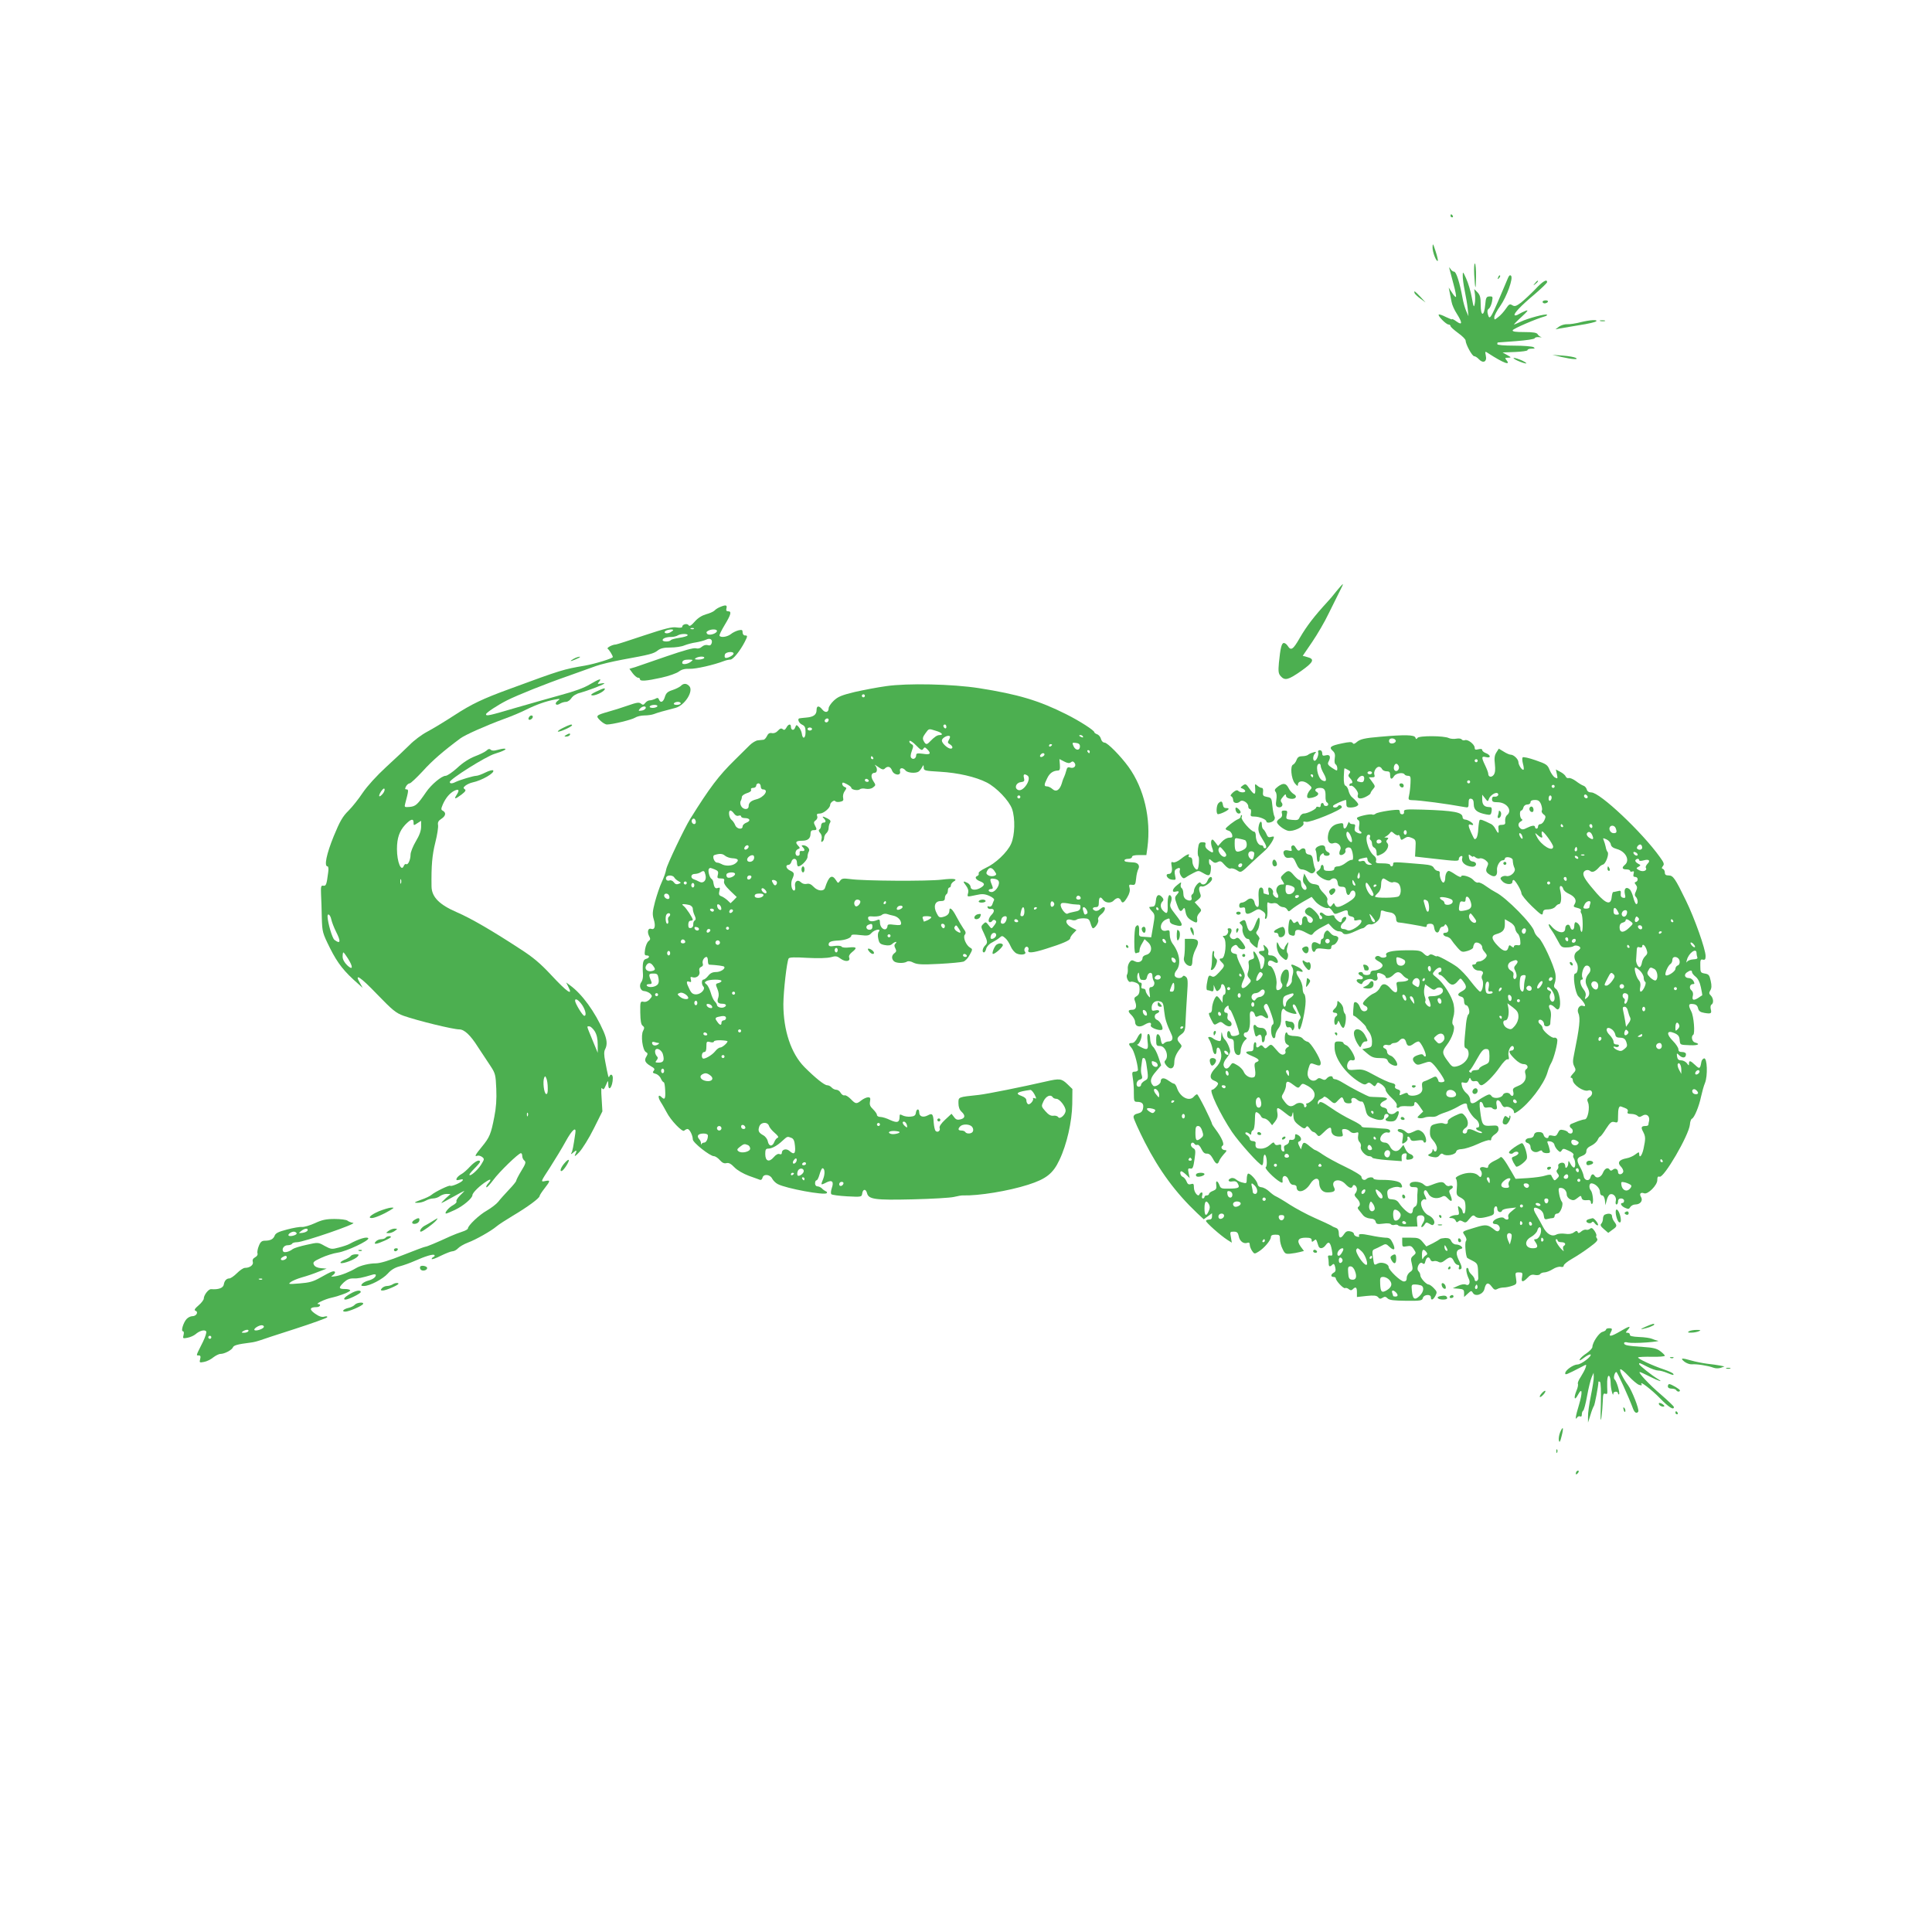 <?xml version="1.0" standalone="no"?>
<!DOCTYPE svg PUBLIC "-//W3C//DTD SVG 20010904//EN"
 "http://www.w3.org/TR/2001/REC-SVG-20010904/DTD/svg10.dtd">
<svg version="1.0" xmlns="http://www.w3.org/2000/svg"
 width="1280pt" height="1280pt" viewBox="0 0 1280 1280"
 preserveAspectRatio="xMidYMid meet">
<g transform="translate(0,1280) scale(0.1,-0.1)"
fill="#4caf50" stroke="none">
<path d="M9610 11370 c0 -5 5 -10 11 -10 5 0 7 5 4 10 -3 6 -8 10 -11 10 -2 0
-4 -4 -4 -10z"/>
<path d="M9491 11162 c-1 -31 25 -99 35 -90 2 3 -4 31 -15 64 -17 52 -19 55
-20 26z"/>
<path d="M9767 10982 c6 -106 11 -113 12 -15 1 45 -3 84 -7 87 -5 3 -7 -29 -5
-72z"/>
<path d="M9604 11015 c3 -11 15 -55 26 -98 12 -43 19 -81 16 -84 -3 -3 -15 10
-26 28 l-22 34 6 -30 c3 -16 9 -46 13 -65 3 -19 19 -55 35 -79 38 -60 37 -79
-2 -51 -16 12 -30 19 -30 15 0 -3 -18 4 -41 15 -23 12 -44 19 -47 16 -8 -8 49
-66 65 -66 7 0 13 -5 13 -10 0 -6 23 -26 50 -46 28 -20 50 -42 50 -50 0 -24
43 -104 57 -104 7 0 21 -9 31 -20 28 -30 55 -17 46 23 -6 31 -6 31 17 16 100
-65 152 -84 119 -44 -11 13 -9 15 11 15 23 1 23 2 -6 18 l-30 17 83 3 c45 2
82 7 82 12 0 6 12 10 28 10 21 0 24 2 12 10 -8 5 -66 10 -127 10 -69 0 -113 4
-113 10 0 6 1 10 3 11 1 0 56 4 122 9 66 5 121 13 123 19 2 6 15 9 30 7 15 -2
20 -1 12 1 -8 3 -19 11 -23 19 -6 10 -30 14 -88 14 -59 0 -80 3 -77 12 4 11
158 77 213 92 10 3 17 8 14 11 -8 8 -127 -24 -173 -46 -22 -10 -42 -19 -45
-19 -3 0 19 23 49 50 42 39 49 48 28 41 -15 -6 -36 -16 -47 -23 -11 -7 -23
-10 -26 -6 -9 9 43 64 133 139 45 39 82 74 82 80 0 23 -30 5 -80 -49 -30 -31
-72 -70 -93 -87 -32 -24 -42 -27 -58 -17 -16 10 -22 7 -42 -23 -13 -19 -35
-44 -50 -55 -26 -21 -27 -21 -27 -2 0 10 17 44 39 74 44 63 88 185 72 201 -7
7 -13 2 -20 -14 -114 -272 -121 -286 -133 -243 -6 21 -4 32 6 39 8 6 17 27 21
47 6 33 5 35 -17 34 -20 -1 -24 -7 -28 -55 -7 -79 -30 -80 -30 -1 0 49 -4 65
-21 83 l-22 22 5 -35 c2 -19 2 -48 -2 -65 -5 -25 -8 -19 -19 44 -7 40 -24 97
-37 125 -21 47 -23 49 -23 21 -1 -16 5 -61 13 -100 8 -38 17 -92 20 -120 l5
-50 -15 34 c-8 19 -20 59 -25 90 -18 98 -41 171 -55 171 -7 0 -18 8 -24 18
-10 15 -10 15 -6 -3z"/>
<path d="M9926 10963 c-6 -14 -5 -15 5 -6 7 7 10 15 7 18 -3 3 -9 -2 -12 -12z"/>
<path d="M10169 10923 c-13 -16 -12 -17 4 -4 16 13 21 21 13 21 -2 0 -10 -8
-17 -17z"/>
<path d="M9372 10858 c2 -6 20 -23 39 -37 l34 -25 -34 37 c-37 39 -45 45 -39
25z"/>
<path d="M10220 10800 c0 -5 6 -10 14 -10 8 0 18 5 21 10 3 6 -3 10 -14 10
-12 0 -21 -4 -21 -10z"/>
<path d="M10470 10665 c-30 -8 -69 -14 -86 -13 -16 1 -41 -6 -55 -16 l-24 -18
30 6 c17 3 75 13 130 22 55 8 104 20 110 25 13 13 -39 10 -105 -6z"/>
<path d="M10603 10673 c9 -2 23 -2 30 0 6 3 -1 5 -18 5 -16 0 -22 -2 -12 -5z"/>
<path d="M10345 10435 c70 -16 119 -19 95 -6 -8 5 -46 12 -85 15 l-70 5 60
-14z"/>
<path d="M10055 10410 c22 -10 47 -18 55 -18 8 0 -3 8 -25 19 -22 10 -47 18
-55 18 -8 0 3 -9 25 -19z"/>
<path d="M8854 8883 c-21 -27 -47 -58 -59 -70 -88 -96 -137 -159 -184 -240
-44 -77 -58 -86 -79 -53 -7 11 -18 20 -26 20 -15 0 -23 -32 -33 -132 -5 -57
-3 -71 12 -88 28 -31 50 -25 136 35 83 59 91 79 39 92 l-29 8 62 91 c34 50 84
135 110 190 27 54 60 120 73 147 14 26 23 47 21 47 -3 0 -22 -21 -43 -47z"/>
<path d="M4772 8779 c-13 -5 -30 -15 -38 -24 -8 -8 -34 -19 -57 -25 -27 -8
-53 -24 -74 -48 -24 -27 -35 -34 -41 -24 -9 14 -42 6 -42 -10 0 -7 -14 -8 -37
-5 -29 5 -75 -6 -216 -53 -98 -33 -182 -60 -187 -60 -22 0 -63 -22 -54 -28 10
-7 34 -45 34 -55 0 -9 -117 -45 -185 -57 -141 -24 -156 -28 -495 -153 -184
-67 -256 -102 -370 -176 -63 -41 -144 -90 -180 -109 -36 -19 -88 -58 -115 -86
-28 -28 -98 -94 -156 -147 -64 -59 -124 -125 -155 -170 -27 -41 -70 -95 -95
-120 -38 -37 -57 -69 -98 -169 -48 -118 -65 -200 -41 -200 6 0 8 -17 4 -42
-10 -79 -14 -89 -32 -86 -15 3 -17 -5 -15 -57 2 -33 4 -103 5 -156 3 -94 4
-99 55 -202 51 -101 92 -153 188 -237 l28 -25 -18 32 c-41 70 2 42 113 -74
103 -106 124 -124 176 -143 91 -32 327 -90 369 -90 33 0 74 -38 123 -116 27
-41 65 -99 84 -127 32 -49 34 -58 38 -151 3 -68 -1 -126 -13 -185 -22 -114
-31 -136 -82 -198 -45 -55 -52 -68 -30 -60 7 3 21 -1 31 -8 16 -13 16 -15 -7
-52 -24 -38 -77 -83 -77 -65 0 4 16 23 35 42 19 19 35 38 35 42 0 20 -32 5
-65 -30 -19 -21 -46 -45 -60 -52 -13 -7 -26 -19 -30 -28 -4 -11 0 -13 21 -8
18 5 24 3 19 -5 -9 -14 -75 -42 -82 -35 -6 6 -101 -40 -124 -60 -9 -8 -40 -23
-70 -33 -46 -17 -49 -20 -24 -20 17 0 41 6 55 14 14 8 36 15 50 15 14 0 34 7
44 15 11 8 31 15 45 15 l26 -1 -33 -29 c-18 -17 -30 -30 -27 -30 3 0 37 18 76
40 39 22 73 40 75 40 2 0 -10 -13 -27 -29 -17 -17 -28 -34 -25 -40 4 -6 -7
-17 -23 -26 -28 -14 -61 -55 -45 -55 4 0 30 11 58 24 57 27 116 78 116 98 0
16 51 65 93 91 30 20 35 13 10 -15 -9 -10 -14 -21 -10 -24 3 -3 23 19 45 48
40 55 168 178 183 178 5 0 9 -8 9 -19 0 -10 6 -24 14 -30 12 -10 9 -21 -20
-68 -19 -31 -34 -61 -34 -66 0 -5 -22 -32 -49 -60 -27 -29 -59 -64 -70 -79
-12 -15 -46 -41 -75 -58 -52 -29 -126 -100 -126 -119 0 -5 -17 -15 -37 -21
-21 -7 -56 -20 -78 -30 -91 -42 -158 -70 -167 -70 -6 0 -72 -25 -148 -55 -92
-37 -152 -55 -181 -55 -42 0 -100 -14 -129 -31 -41 -25 -99 -48 -135 -54 -31
-5 -36 -4 -22 5 24 16 22 33 -4 25 -12 -4 -47 -22 -78 -40 -46 -26 -71 -33
-136 -38 -72 -6 -78 -5 -60 8 10 9 44 23 75 32 30 8 80 25 109 37 l55 21 -37
3 c-24 2 -41 10 -47 22 -9 17 -3 23 47 46 32 15 82 31 111 35 57 8 210 80 202
95 -7 13 -62 -3 -124 -37 -10 -6 -42 -17 -70 -24 -48 -13 -53 -12 -94 10 -44
25 -44 25 -120 8 -42 -9 -84 -22 -92 -28 -22 -18 -57 -27 -64 -16 -11 17 6 41
29 41 13 0 27 4 30 10 3 6 18 10 33 10 42 0 402 124 372 128 -14 2 -31 9 -38
15 -8 6 -46 11 -85 11 -57 0 -84 -6 -131 -28 -33 -15 -71 -26 -85 -25 -14 2
-59 -6 -100 -17 -55 -14 -75 -24 -81 -40 -9 -24 -29 -34 -66 -34 -19 0 -29 -8
-39 -34 -8 -19 -12 -42 -9 -50 3 -9 -3 -19 -16 -26 -14 -8 -19 -17 -15 -30 6
-20 -19 -40 -52 -40 -11 0 -34 -16 -53 -35 -19 -19 -42 -35 -51 -35 -18 0 -32
-15 -36 -39 -3 -24 -35 -36 -84 -32 -17 2 -49 -39 -49 -63 0 -7 -15 -28 -34
-44 -26 -22 -31 -32 -21 -36 22 -8 6 -36 -20 -36 -12 0 -29 -8 -39 -19 -21
-23 -39 -81 -24 -81 6 0 8 -10 4 -25 -6 -23 -4 -24 26 -18 18 3 42 14 53 23
27 24 62 33 71 19 4 -6 -6 -37 -21 -68 -48 -96 -47 -91 -29 -91 12 0 15 -6 10
-25 -6 -23 -4 -24 26 -18 18 3 46 17 61 30 16 12 37 23 48 23 27 0 75 26 82
43 5 14 30 21 117 32 19 2 46 9 60 14 14 5 118 40 232 76 115 37 211 72 215
77 4 7 -2 9 -18 5 -17 -5 -35 1 -62 20 -40 28 -36 43 11 43 23 0 32 20 10 20
-22 1 45 33 87 42 57 13 125 39 125 49 0 5 -16 9 -35 9 -42 0 -44 8 -7 44 21
19 39 27 63 26 31 -1 54 3 127 25 12 4 22 3 22 -3 0 -14 -21 -29 -52 -37 -15
-4 -32 -13 -39 -21 -9 -11 -7 -14 12 -14 39 0 126 46 159 83 20 23 46 39 77
47 27 7 71 23 98 35 74 33 125 48 133 40 4 -4 1 -10 -5 -12 -7 -3 -13 -9 -13
-14 0 -5 27 4 60 21 33 16 68 30 78 30 10 0 27 9 37 20 9 10 38 27 64 37 54
20 156 78 191 108 14 12 62 43 107 70 98 58 178 117 178 131 0 5 15 28 33 51
39 50 40 56 3 48 -30 -6 -30 -6 32 89 34 53 82 132 106 176 41 75 70 99 63 54
-13 -89 -19 -122 -27 -134 -5 -9 1 -7 13 4 24 21 27 16 11 -17 -5 -12 8 -3 29
20 21 23 65 93 96 156 l57 114 -5 84 c-4 56 -3 79 3 69 8 -12 13 -8 25 20 15
34 15 34 16 8 0 -57 30 -18 30 40 0 24 -15 30 -23 10 -5 -14 -8 -2 -27 98 -9
45 -9 67 -1 82 16 31 13 64 -10 118 -57 131 -143 248 -221 305 l-27 20 14 -28
c34 -65 -7 -37 -114 78 -71 76 -119 117 -205 172 -185 121 -326 203 -419 243
-116 50 -167 101 -168 171 -2 137 4 207 25 291 13 51 21 104 18 117 -3 17 3
28 22 40 29 19 33 40 11 53 -14 7 -14 12 -1 43 19 43 45 73 74 89 32 16 38 6
18 -25 -21 -32 -12 -32 32 1 26 20 31 29 21 35 -11 8 -10 12 6 25 11 8 31 17
45 20 63 13 152 65 137 80 -4 4 -27 -2 -51 -14 -24 -12 -51 -22 -61 -22 -18 0
-108 -27 -137 -41 -23 -12 -38 -11 -38 0 0 19 240 170 298 187 59 18 88 34 61
34 -8 0 -28 -4 -46 -9 -20 -6 -35 -5 -42 2 -7 7 -16 6 -28 -6 -10 -9 -45 -26
-77 -38 -38 -15 -80 -42 -116 -76 -32 -29 -67 -53 -78 -53 -26 0 -96 -59 -129
-108 -57 -83 -69 -94 -108 -98 -36 -3 -37 -2 -30 24 22 82 23 92 9 92 -12 0
-12 4 -4 20 6 11 17 20 24 20 7 0 46 37 87 81 63 70 136 133 249 217 31 23
165 83 287 128 51 18 119 47 150 63 67 33 132 56 188 66 37 7 39 6 20 -8 -25
-19 -11 -36 15 -19 11 7 29 12 40 12 11 0 27 11 36 25 10 15 32 29 58 35 46
13 147 50 159 61 5 3 -4 4 -20 1 -25 -5 -27 -4 -14 11 21 26 2 20 -61 -17 -37
-23 -104 -47 -190 -70 -73 -20 -209 -59 -303 -86 -176 -52 -195 -56 -195 -42
0 10 76 60 139 92 70 35 254 109 401 160 74 27 160 57 190 68 30 11 107 29
170 41 187 34 210 40 237 61 19 15 41 20 85 20 32 0 74 6 92 14 18 7 53 17 77
20 24 4 54 12 67 18 27 14 46 0 36 -26 -4 -11 -13 -15 -26 -10 -12 3 -27 -1
-38 -11 -12 -11 -26 -14 -40 -10 -14 4 -80 -14 -193 -53 -95 -33 -189 -65
-209 -72 l-38 -11 22 -30 c12 -16 28 -29 35 -29 7 0 13 -4 13 -10 0 -15 41
-12 141 10 51 11 103 30 117 41 19 14 38 19 71 18 40 -2 162 26 229 52 13 5
31 9 41 9 18 0 64 57 95 117 20 39 20 43 1 43 -8 0 -15 9 -15 20 0 17 -4 19
-27 14 -16 -4 -39 -15 -52 -26 -24 -18 -66 -24 -74 -10 -3 4 13 36 34 71 42
70 48 91 23 91 -11 0 -15 6 -11 20 6 22 -5 24 -41 9z m-175 -145 c-3 -3 -12
-4 -19 -1 -8 3 -5 6 6 6 11 1 17 -2 13 -5z m-137 -9 c0 -2 -9 -9 -20 -15 -24
-13 -50 -2 -29 11 15 9 49 12 49 4z m290 -5 c0 -17 -51 -33 -64 -20 -8 8 -7
14 4 20 20 13 60 13 60 0z m-195 -30 c-3 -5 -28 -12 -56 -16 -27 -4 -52 -11
-55 -15 -7 -12 -54 -12 -54 0 0 12 25 21 58 21 15 0 34 5 42 10 20 13 73 13
65 0z m305 -120 c0 -13 -48 -36 -56 -27 -4 3 -4 13 -1 22 7 17 57 21 57 5z
m-195 -30 c-3 -5 -21 -10 -38 -10 -24 0 -28 3 -17 10 20 13 63 13 55 0z m-89
-25 c-21 -16 -56 -20 -56 -7 0 16 13 22 44 22 29 -1 30 -1 12 -15z m-2042
-876 c-24 -27 -30 -15 -9 18 12 17 20 23 23 15 2 -7 -4 -22 -14 -33z m206
-189 c0 -20 1 -20 25 -4 l25 16 0 -39 c0 -27 -11 -57 -35 -97 -19 -32 -35 -72
-35 -88 0 -34 -17 -71 -29 -63 -5 3 -11 -2 -15 -10 -17 -46 -46 23 -46 110 0
72 16 119 54 160 38 40 56 44 56 15z m-83 -402 c-3 -7 -5 -2 -5 12 0 14 2 19
5 13 2 -7 2 -19 0 -25z m-462 -240 c4 -18 18 -54 31 -80 34 -67 30 -85 -10
-55 -15 11 -44 111 -46 155 0 26 19 11 25 -20z m110 -258 c36 -57 34 -82 -5
-45 -19 19 -30 39 -30 57 0 15 2 28 5 28 3 0 16 -18 30 -40z m1553 -310 c22
-34 29 -70 13 -70 -11 0 -61 83 -61 100 0 20 24 5 48 -30z m82 -172 c14 -23
20 -51 20 -88 l0 -55 -35 85 c-41 100 -39 90 -20 90 8 0 24 -15 35 -32z m-311
-376 c1 -31 -3 -42 -11 -40 -14 5 -23 81 -13 107 6 14 8 13 15 -4 5 -11 9 -39
9 -63z m-132 -184 c-3 -8 -6 -5 -6 6 -1 11 2 17 5 13 3 -3 4 -12 1 -19z
m-1459 -760 c-3 -7 -18 -14 -34 -16 -28 -3 -28 -3 -9 12 24 19 48 21 43 4z
m-73 -18 c7 -11 -42 -26 -53 -16 -7 8 17 26 35 26 6 0 15 -4 18 -10z m-65
-160 c0 -13 -28 -25 -38 -16 -3 4 0 11 8 16 20 13 30 12 30 0z m-163 -146 c-3
-3 -12 -4 -19 -1 -8 3 -5 6 6 6 11 1 17 -2 13 -5z m11 -316 c-5 -13 -53 -29
-62 -20 -8 8 26 31 47 32 10 0 17 -5 15 -12z m-103 -28 c-3 -5 -16 -10 -28
-10 -18 0 -19 2 -7 10 20 13 43 13 35 0z m-245 -40 c0 -5 -4 -10 -10 -10 -5 0
-10 5 -10 10 0 6 5 10 10 10 6 0 10 -4 10 -10z"/>
<path d="M3800 8435 c-33 -19 -21 -19 21 0 19 8 27 14 19 14 -8 0 -26 -6 -40
-14z"/>
<path d="M4510 8255 c-8 -7 -33 -20 -55 -27 -32 -10 -42 -20 -50 -45 -10 -35
-29 -43 -39 -18 -4 12 -10 14 -25 5 -11 -5 -27 -10 -37 -10 -9 0 -22 -8 -29
-17 -11 -14 -16 -15 -28 -5 -13 11 -29 8 -89 -13 -40 -14 -97 -32 -127 -40
-83 -24 -86 -27 -55 -58 15 -15 35 -27 45 -27 36 0 164 31 186 45 12 8 40 15
62 15 22 0 50 4 63 9 23 9 68 22 143 41 62 16 123 113 91 145 -18 19 -38 19
-56 0z m0 -115 c0 -5 -12 -10 -26 -10 -14 0 -23 4 -19 10 3 6 15 10 26 10 10
0 19 -4 19 -10z m-155 -20 c-3 -5 -17 -10 -31 -10 -14 0 -22 4 -19 10 3 6 17
10 31 10 14 0 22 -4 19 -10z m-77 -12 c-3 -7 -15 -15 -28 -16 -21 -3 -22 -2
-11 12 16 19 44 21 39 4z"/>
<path d="M5870 8254 c-58 -8 -152 -26 -209 -39 -86 -21 -110 -31 -138 -58 -18
-17 -33 -40 -33 -49 0 -28 -22 -33 -41 -10 -23 29 -39 28 -39 -2 0 -31 -20
-46 -67 -50 -21 -2 -41 -4 -45 -5 -18 -2 -6 -32 16 -42 19 -9 23 -19 23 -50 0
-43 -20 -50 -25 -8 -2 13 -11 32 -20 42 -15 17 -16 17 -24 -3 -8 -23 -28 -19
-28 6 0 21 -18 17 -30 -7 -9 -15 -15 -18 -24 -10 -10 8 -18 5 -32 -10 -11 -13
-27 -19 -40 -16 -16 3 -25 -3 -33 -20 -6 -12 -16 -24 -23 -24 -7 -1 -24 -3
-37 -4 -13 -1 -38 -16 -55 -33 -17 -17 -62 -61 -99 -98 -105 -103 -165 -182
-294 -389 -38 -61 -154 -304 -159 -334 -3 -20 -17 -58 -30 -86 -13 -27 -32
-85 -44 -128 -17 -66 -19 -84 -9 -117 14 -45 7 -72 -16 -64 -21 8 -29 -19 -15
-47 10 -18 10 -24 -3 -34 -9 -6 -19 -30 -23 -53 -5 -35 -4 -42 10 -42 23 0 20
-17 -4 -23 -20 -5 -25 -27 -20 -105 1 -18 -4 -39 -10 -47 -19 -23 -8 -60 18
-61 13 -1 31 -9 40 -17 14 -15 14 -18 -3 -37 -12 -14 -28 -20 -41 -17 -22 4
-23 1 -22 -72 1 -55 5 -79 16 -87 12 -9 12 -15 3 -33 -17 -30 -4 -128 18 -141
13 -7 14 -12 4 -29 -17 -26 -9 -42 28 -64 25 -14 29 -20 20 -31 -9 -11 -7 -15
12 -20 13 -3 29 -17 35 -31 6 -14 15 -25 19 -25 5 0 9 -25 10 -55 3 -55 -3
-65 -25 -43 -22 22 -25 -1 -4 -34 12 -18 28 -48 38 -66 27 -54 105 -135 117
-123 6 6 16 11 22 11 14 0 35 -43 35 -69 0 -21 114 -111 140 -111 9 0 27 -12
39 -26 16 -18 29 -24 44 -20 15 4 30 -4 53 -28 18 -19 58 -42 95 -56 35 -12
69 -25 75 -27 6 -2 14 4 16 15 7 26 50 22 64 -7 7 -13 23 -29 37 -36 55 -29
310 -76 324 -60 5 4 2 10 -5 12 -7 3 -19 11 -26 19 -8 8 -22 14 -30 14 -9 0
-16 8 -16 20 0 11 4 20 10 20 5 0 14 18 20 40 6 22 15 40 19 40 16 0 18 -37 5
-70 -8 -18 -13 -34 -11 -36 2 -2 16 3 32 12 38 19 51 6 36 -37 -6 -18 -8 -36
-3 -41 5 -5 52 -11 104 -14 94 -5 97 -4 100 17 4 32 24 35 32 5 10 -42 51 -48
303 -42 125 3 248 10 273 16 25 6 52 11 60 10 104 -3 301 29 432 71 119 38
165 74 207 164 49 102 83 254 85 370 l1 100 -34 33 c-38 36 -50 38 -141 17
-157 -36 -390 -83 -445 -89 -140 -15 -135 -13 -135 -55 0 -25 7 -44 20 -56 27
-25 25 -43 -6 -51 -21 -5 -31 -2 -43 15 l-17 22 -42 -39 c-27 -25 -40 -45 -37
-55 8 -18 -13 -33 -26 -20 -6 6 -11 31 -13 56 -3 57 -9 64 -40 47 -31 -16 -56
-7 -56 20 0 27 -18 26 -22 -2 -2 -18 -11 -24 -35 -26 -18 -2 -41 2 -53 8 -17
9 -20 8 -20 -7 0 -39 -14 -45 -61 -24 -24 12 -54 21 -66 21 -13 0 -23 6 -23
13 0 8 -12 24 -26 38 -19 18 -24 30 -20 51 4 23 2 28 -13 28 -10 0 -30 -9 -44
-20 -33 -26 -38 -25 -71 9 -16 16 -34 27 -41 24 -8 -2 -18 5 -25 16 -6 12 -19
21 -29 21 -10 0 -24 7 -31 15 -7 8 -20 15 -30 15 -18 0 -78 48 -150 120 -89
90 -140 243 -140 418 1 90 23 282 35 302 5 8 41 9 123 4 74 -4 131 -2 156 4
33 10 42 8 66 -10 32 -23 66 -18 56 8 -4 10 3 23 19 36 36 28 31 36 -19 31
-24 -3 -46 -1 -50 5 -3 6 -24 8 -46 5 -32 -5 -40 -2 -40 10 0 17 17 24 67 26
42 2 83 17 83 32 0 8 18 9 58 4 50 -6 60 -4 76 14 21 23 67 31 48 8 -6 -7 -8
-27 -3 -47 6 -29 12 -35 41 -41 25 -5 40 -3 51 7 19 17 38 19 21 2 -8 -8 -8
-17 0 -31 8 -16 7 -23 -6 -32 -19 -14 -21 -36 -4 -53 14 -14 67 -16 87 -3 8 5
25 3 43 -7 25 -12 56 -14 170 -8 77 4 149 11 161 15 13 5 32 25 42 46 19 34
19 37 3 46 -27 15 -50 69 -36 86 9 11 7 20 -9 41 -11 16 -32 51 -47 80 -25 49
-46 67 -46 40 0 -22 -14 -36 -42 -43 -23 -6 -29 -2 -42 24 -24 45 -12 81 25
81 22 0 29 5 29 19 0 11 5 23 10 26 6 3 10 15 10 26 0 10 5 19 10 19 6 0 10 7
10 15 0 7 8 18 17 24 33 18 4 23 -79 13 -88 -11 -517 -9 -606 4 -45 6 -55 4
-66 -11 -13 -18 -14 -18 -27 3 -27 42 -48 28 -73 -50 -8 -26 -49 -22 -76 7
-16 17 -30 23 -45 19 -14 -3 -29 1 -39 11 -22 22 -45 4 -38 -30 2 -14 0 -25
-7 -25 -17 0 -25 49 -12 76 16 36 14 43 -14 56 -27 12 -34 38 -11 38 7 0 16 9
19 20 8 29 37 26 37 -5 0 -14 4 -25 9 -25 19 0 61 43 61 63 0 12 4 28 9 36 10
16 -13 40 -38 41 -12 0 -12 -3 -3 -12 17 -17 15 -29 -5 -26 -12 2 -17 -3 -15
-14 2 -11 -3 -18 -13 -18 -20 0 -19 36 1 44 16 6 16 8 0 25 -20 22 -12 31 29
31 37 0 55 15 55 47 0 16 6 23 20 23 23 0 24 4 9 32 -9 17 -8 24 5 33 10 7 14
19 10 29 -5 12 0 16 18 16 24 0 68 37 68 57 0 16 27 36 34 25 3 -5 17 -7 32
-4 20 4 24 9 20 26 -3 12 1 32 10 44 14 20 14 23 0 28 -9 3 -16 13 -16 20 0
12 5 12 30 -1 17 -9 30 -19 30 -24 0 -13 43 -21 56 -11 6 6 24 8 40 4 18 -3
37 0 48 9 19 14 19 16 2 42 -19 29 -15 55 9 55 18 0 20 31 3 49 -7 8 2 3 20
-10 25 -18 35 -20 44 -11 19 19 38 14 48 -13 12 -32 61 -37 53 -5 -6 24 18 28
37 5 13 -16 67 -20 86 -7 6 4 16 16 22 27 11 20 11 20 12 -1 0 -20 7 -21 108
-27 120 -7 236 -34 309 -71 65 -33 148 -120 168 -175 22 -63 19 -175 -6 -231
-25 -57 -105 -132 -170 -161 -29 -14 -48 -28 -45 -35 3 -7 -2 -15 -10 -18 -19
-7 -9 -25 22 -36 32 -13 30 -26 -5 -45 -32 -16 -61 -11 -61 11 0 7 -9 18 -19
24 -31 16 -34 12 -12 -16 14 -18 19 -34 15 -50 -7 -28 -9 -27 53 -14 39 9 56
8 87 -5 22 -10 35 -21 32 -28 -3 -7 -9 -20 -12 -30 -4 -11 -13 -16 -21 -13 -9
4 -13 1 -10 -6 2 -7 11 -12 20 -10 25 4 29 -16 7 -38 -21 -21 -27 -50 -11 -50
6 0 13 5 16 10 7 11 25 4 25 -8 0 -4 -7 -16 -16 -27 -15 -20 -15 -20 -34 5
-18 23 -20 24 -36 8 -16 -16 -16 -19 5 -62 25 -54 26 -63 6 -82 -16 -17 -20
-44 -6 -44 5 0 12 11 15 25 4 14 20 32 39 41 17 9 40 23 50 32 15 14 19 13 38
-4 12 -10 27 -35 35 -54 8 -19 25 -40 39 -47 30 -14 70 -6 56 11 -12 14 3 41
17 32 6 -4 9 -13 5 -21 -8 -22 29 -19 117 9 106 33 160 56 160 69 0 6 9 21 21
33 l21 22 -30 16 c-49 25 -50 66 -1 51 11 -4 25 -3 32 2 7 6 28 9 47 9 31 -1
36 -5 45 -33 5 -18 12 -33 16 -33 15 0 41 41 35 56 -4 10 3 23 19 36 25 19 34
48 16 48 -5 0 -16 -7 -25 -15 -8 -8 -22 -12 -30 -9 -23 9 -20 24 4 24 15 0 20
7 20 28 0 38 10 46 27 22 17 -24 55 -26 73 -5 7 8 19 15 27 15 7 0 16 -7 19
-15 9 -23 20 -18 43 21 14 23 19 44 15 60 -6 22 -4 25 16 22 20 -3 23 2 27 41
2 25 9 53 15 64 11 22 -2 41 -30 43 -53 3 -62 5 -62 14 0 6 11 10 25 10 14 0
25 6 25 13 0 8 16 12 47 12 l48 0 7 50 c25 190 -22 391 -125 534 -53 73 -140
161 -159 161 -10 0 -20 10 -24 25 -3 13 -15 27 -25 30 -10 4 -19 10 -19 14 0
12 -98 75 -186 119 -181 91 -319 132 -579 173 -175 27 -472 34 -615 13z m-140
-64 c0 -5 -4 -10 -10 -10 -5 0 -10 5 -10 10 0 6 5 10 10 10 6 0 10 -4 10 -10z
m-240 -158 c0 -13 -12 -22 -22 -16 -10 6 -1 24 13 24 5 0 9 -4 9 -8z m780 -48
c0 -8 -4 -12 -10 -9 -5 3 -10 10 -10 16 0 5 5 9 10 9 6 0 10 -7 10 -16z m-890
-14 c0 -5 -7 -10 -15 -10 -8 0 -15 5 -15 10 0 6 7 10 15 10 8 0 15 -4 15 -10z
m821 -12 c39 -11 53 -28 24 -28 -16 0 -34 -12 -63 -42 -21 -23 -29 -23 -42 2
-9 16 -7 27 10 50 25 34 21 34 71 18z m86 -59 c-10 -17 -9 -22 6 -30 20 -12
23 -29 5 -29 -20 1 -58 36 -58 54 0 16 38 38 52 29 4 -2 2 -13 -5 -24z m888
21 c3 -6 -1 -7 -9 -4 -18 7 -21 14 -7 14 6 0 13 -4 16 -10z m-1059 -82 c9 13
12 13 27 -2 29 -29 20 -38 -28 -30 -37 5 -45 3 -45 -9 0 -21 -19 -32 -32 -19
-7 7 -6 22 3 47 12 33 12 38 -4 46 -10 6 -15 15 -11 20 3 5 23 -8 43 -29 31
-32 40 -36 47 -24z m1039 17 c0 -29 -28 -29 -42 0 -11 25 -10 26 15 23 19 -2
27 -9 27 -23z m-185 11 c0 -3 -4 -8 -10 -11 -5 -3 -10 -1 -10 4 0 6 5 11 10
11 6 0 10 -2 10 -4z m250 -46 c0 -5 -2 -10 -4 -10 -3 0 -8 5 -11 10 -3 6 -1
10 4 10 6 0 11 -4 11 -10z m-300 -19 c0 -5 -7 -11 -15 -15 -15 -5 -20 5 -8 17
9 10 23 9 23 -2z m-1135 -21 c3 -5 1 -10 -4 -10 -6 0 -11 5 -11 10 0 6 2 10 4
10 3 0 8 -4 11 -10z m1309 -31 c10 8 16 8 24 -2 16 -19 -1 -40 -26 -33 -17 6
-23 2 -28 -21 -4 -15 -10 -32 -13 -38 -3 -5 -11 -25 -16 -44 -14 -46 -38 -61
-63 -38 -10 9 -26 17 -35 17 -21 0 -21 10 1 54 16 34 39 50 72 51 11 0 14 10
12 38 l-3 38 31 -16 c23 -12 35 -13 44 -6z m-287 -87 c31 -20 -26 -110 -61
-96 -28 11 -16 48 17 52 23 3 26 7 21 28 -6 24 1 30 23 16z m-1052 -32 c3 -5
-1 -10 -9 -10 -9 0 -16 5 -16 10 0 6 4 10 9 10 6 0 13 -4 16 -10z m-715 -40
c0 -11 6 -20 14 -20 44 0 9 -53 -44 -66 -35 -9 -50 -23 -50 -45 0 -26 -36 -25
-50 1 -6 11 -7 26 -3 33 4 6 8 19 8 27 0 8 15 19 33 25 20 6 31 14 28 22 -3 8
2 13 14 13 11 0 20 7 20 15 0 8 7 15 15 15 8 0 15 -9 15 -20z m1720 -70 c0 -5
-4 -10 -10 -10 -5 0 -10 5 -10 10 0 6 5 10 10 10 6 0 10 -4 10 -10z m-1897
-110 c9 -13 20 -18 31 -14 9 3 16 1 16 -5 0 -6 11 -11 24 -11 35 0 42 -18 12
-30 -14 -5 -26 -16 -26 -25 0 -24 -39 -18 -49 8 -5 13 -16 29 -25 36 -17 14
-22 61 -7 61 6 0 16 -9 24 -20z m-253 -56 c0 -16 -16 -19 -25 -4 -8 13 4 32
16 25 5 -4 9 -13 9 -21z m350 -163 c0 -12 -20 -25 -27 -18 -7 7 6 27 18 27 5
0 9 -4 9 -9z m-109 -77 c41 -2 48 -13 22 -34 -23 -18 -68 -20 -94 -4 -8 4 -20
9 -28 9 -19 0 -35 44 -18 50 34 11 54 10 70 -4 11 -9 32 -16 48 -17z m143 -7
c-8 -21 -44 -23 -44 -2 0 17 32 37 43 26 4 -4 5 -15 1 -24z m-259 -67 c22 -9
26 -15 21 -35 -6 -22 -3 -25 20 -25 21 0 25 -4 21 -19 -3 -13 9 -32 40 -62
l44 -42 -20 -21 -21 -20 -22 21 c-13 11 -31 23 -41 26 -13 5 -16 13 -11 33 6
23 4 26 -10 21 -17 -7 -25 4 -30 38 -1 9 -7 20 -13 23 -13 9 -25 57 -16 66 8
8 7 8 38 -4z m1851 -7 c7 -10 14 -21 14 -24 0 -13 -32 -19 -51 -9 -15 9 -17
15 -9 30 13 25 29 25 46 3z m-1912 -30 c9 -34 -13 -59 -40 -45 -11 6 -27 13
-36 16 -26 8 -22 36 5 36 12 0 29 5 37 10 23 15 27 12 34 -17z m196 7 c0 -16
-41 -33 -52 -22 -6 6 -7 15 -4 21 9 14 56 15 56 1z m-403 -23 c4 -8 17 -19 28
-25 19 -10 19 -11 1 -18 -13 -5 -23 -2 -32 11 -7 10 -20 15 -28 12 -17 -7 -30
8 -21 23 9 14 43 12 52 -3z m511 1 c-6 -18 -28 -21 -28 -4 0 9 7 16 16 16 9 0
14 -5 12 -12z m1640 -31 c5 -26 -25 -67 -48 -67 -11 0 -20 5 -20 10 0 6 7 10
16 10 11 0 14 5 9 18 -20 48 -19 54 11 50 18 -2 30 -10 32 -21z m-1472 2 c3
-6 2 -15 -4 -21 -7 -7 -14 -3 -21 11 -10 17 -9 21 3 21 8 0 18 -5 22 -11z
m-596 -9 c0 -5 -4 -10 -10 -10 -5 0 -10 5 -10 10 0 6 5 10 10 10 6 0 10 -4 10
-10z m50 -15 c0 -8 -4 -15 -10 -15 -5 0 -10 7 -10 15 0 8 5 15 10 15 6 0 10
-7 10 -15z m477 -51 c-9 -10 -38 16 -31 28 4 6 13 4 22 -6 9 -8 13 -19 9 -22z
m-644 -18 c3 -8 3 -16 0 -19 -9 -10 -33 5 -33 19 0 18 26 18 33 0z m625 2 c-7
-20 -58 -23 -58 -4 0 11 10 16 31 16 20 0 29 -4 27 -12z m2102 -19 c0 -5 -7
-9 -15 -9 -15 0 -20 12 -9 23 8 8 24 -1 24 -14z m-1460 -23 c0 -17 -24 -38
-33 -29 -15 15 -6 43 13 43 11 0 20 -6 20 -14z m170 -6 c0 -5 -5 -10 -11 -10
-5 0 -7 5 -4 10 3 6 8 10 11 10 2 0 4 -4 4 -10z m1115 -10 c0 -7 -6 -15 -12
-17 -8 -3 -13 4 -13 17 0 13 5 20 13 18 6 -3 12 -11 12 -18z m153 -3 c18 1 22
-4 20 -20 -2 -16 -12 -23 -38 -27 -20 -4 -41 -9 -47 -13 -14 -9 -52 43 -45 62
3 10 15 11 46 6 22 -5 51 -8 64 -8z m-2570 -3 c12 -4 22 -14 22 -25 0 -10 5
-30 12 -44 9 -19 9 -28 1 -33 -7 -4 -11 -16 -10 -27 1 -11 -5 -21 -15 -23 -14
-3 -18 3 -18 22 0 16 6 26 15 26 8 0 15 3 15 6 0 12 -44 79 -60 91 -13 11 -13
12 0 13 8 0 25 -3 38 -6z m210 -18 c3 -12 -1 -17 -10 -14 -7 3 -15 13 -16 22
-3 12 1 17 10 14 7 -3 15 -13 16 -22z m1202 5 c0 -10 -30 -24 -37 -17 -3 3 -2
9 2 15 8 13 35 15 35 2z m807 -31 c0 -18 -6 -30 -14 -30 -15 0 -15 5 -7 38 9
32 21 27 21 -8z m83 26 c0 -3 -4 -8 -10 -11 -5 -3 -10 -1 -10 4 0 6 5 11 10
11 6 0 10 -2 10 -4z m330 -15 c7 -14 7 -22 -1 -26 -13 -8 -15 -6 -23 23 -9 27
9 30 24 3z m-2470 -1 c0 -5 -4 -10 -9 -10 -6 0 -13 5 -16 10 -3 6 1 10 9 10 9
0 16 -4 16 -10z m121 -13 c-13 -13 -26 -3 -16 12 3 6 11 8 17 5 6 -4 6 -10 -1
-17z m-411 -16 c0 -6 -4 -12 -9 -15 -5 -3 -7 -15 -4 -26 3 -11 0 -20 -6 -20
-12 0 -15 52 -4 63 9 10 23 8 23 -2z m1480 -8 c28 -6 50 -29 50 -51 0 -12 -10
-13 -45 -9 -35 5 -45 3 -45 -8 0 -7 -5 -17 -10 -20 -17 -10 -40 15 -40 42 0
20 -4 24 -17 18 -33 -14 -57 -11 -61 8 -3 15 3 18 37 15 23 -1 47 4 54 11 6 6
21 9 32 6 11 -4 31 -9 45 -12z m250 -10 c0 -5 -11 -13 -25 -20 -14 -6 -25 -10
-25 -8 0 2 -3 10 -6 19 -5 13 1 16 25 16 17 0 31 -3 31 -7z m500 -2 c0 -21
-13 -41 -26 -41 -15 0 -17 10 -8 34 7 17 34 22 34 7z m75 -21 c3 -5 -1 -10 -9
-10 -9 0 -16 5 -16 10 0 6 4 10 9 10 6 0 13 -4 16 -10z m-965 -40 c0 -13 -7
-20 -20 -20 -22 0 -28 25 -7 33 22 10 27 7 27 -13z m480 5 c0 -8 -4 -15 -9
-15 -5 0 -11 7 -15 15 -3 9 0 15 9 15 8 0 15 -7 15 -15z m94 -20 c18 -27 10
-32 -19 -12 -10 8 -15 19 -11 25 10 16 11 16 30 -13z m-1723 0 c-1 -15 -24
-12 -29 3 -3 9 2 13 12 10 10 -1 17 -7 17 -13z m199 5 c0 -5 -4 -10 -10 -10
-5 0 -10 5 -10 10 0 6 5 10 10 10 6 0 10 -4 10 -10z m-129 -23 c-13 -13 -26
-3 -16 12 3 6 11 8 17 5 6 -4 6 -10 -1 -17z m1899 -22 c0 -15 -26 -32 -36 -23
-2 3 -2 13 2 22 8 20 34 21 34 1z m-700 -5 c0 -5 -4 -10 -10 -10 -5 0 -10 5
-10 10 0 6 5 10 10 10 6 0 10 -4 10 -10z m-1360 -41 c0 -5 -7 -9 -15 -9 -15 0
-20 12 -9 23 8 8 24 -1 24 -14z m230 -4 c0 -8 -7 -15 -15 -15 -8 0 -15 7 -15
15 0 8 7 15 15 15 8 0 15 -7 15 -15z m780 -50 c0 -8 -4 -15 -10 -15 -5 0 -10
7 -10 15 0 8 5 15 10 15 6 0 10 -7 10 -15z m-1110 -20 c0 -8 -4 -15 -10 -15
-5 0 -10 7 -10 15 0 8 5 15 10 15 6 0 10 -7 10 -15z m1965 -15 c3 -5 -1 -10
-9 -10 -9 0 -16 5 -16 10 0 6 4 10 9 10 6 0 13 -4 16 -10z m-1715 -35 c0 -14
3 -25 8 -26 56 -3 95 -9 99 -13 13 -12 -22 -36 -52 -36 -24 0 -39 -7 -53 -25
-11 -14 -25 -25 -31 -25 -14 0 -14 -33 -1 -46 16 -16 -15 -51 -47 -52 -22 0
-32 7 -45 34 -22 43 -23 58 -2 50 13 -5 15 -2 11 15 -4 15 -2 19 9 15 27 -10
55 12 48 38 -4 16 0 25 11 30 11 4 15 12 11 22 -6 17 9 44 25 44 5 0 9 -11 9
-25z m-364 -32 c18 -24 17 -30 -5 -36 -30 -8 -53 11 -41 34 13 24 29 24 46 2z
m37 -85 c4 -23 0 -37 -11 -45 -19 -15 -58 -17 -67 -3 -3 6 4 10 15 10 17 0 20
4 15 18 -20 47 -18 52 13 52 26 0 30 -4 35 -32z m417 -17 c0 -5 -9 -11 -20
-14 -20 -5 -20 -8 -7 -39 9 -22 11 -41 6 -57 -11 -29 -4 -41 27 -41 27 0 32
-15 9 -24 -18 -7 -45 3 -45 16 0 5 -7 16 -15 24 -8 8 -20 34 -26 57 -7 23 -19
48 -28 55 -14 11 -14 14 -1 22 19 12 100 13 100 1z m-220 -113 c0 -12 -33 -9
-52 6 -10 7 -18 16 -18 19 0 3 8 7 18 10 17 4 52 -19 52 -35z m310 32 c0 -5
-4 -10 -10 -10 -5 0 -10 5 -10 10 0 6 5 10 10 10 6 0 10 -4 10 -10z m-510 -10
c0 -5 -4 -10 -10 -10 -5 0 -10 5 -10 10 0 6 5 10 10 10 6 0 10 -4 10 -10z
m260 -55 c0 -8 -4 -15 -10 -15 -5 0 -10 7 -10 15 0 8 5 15 10 15 6 0 10 -7 10
-15z m98 -23 c3 -9 -2 -13 -14 -10 -9 1 -19 9 -22 16 -3 9 2 13 14 10 9 -1 19
-9 22 -16z m92 -77 c0 -8 -7 -15 -15 -15 -8 0 -15 -7 -15 -15 0 -20 -10 -19
-26 3 -18 23 -17 30 4 35 35 9 52 7 52 -8z m100 -85 c0 -5 -4 -10 -10 -10 -5
0 -10 5 -10 10 0 6 5 10 10 10 6 0 10 -4 10 -10z m-225 -20 c3 -5 -1 -10 -9
-10 -9 0 -16 5 -16 10 0 6 4 10 9 10 6 0 13 -4 16 -10z m135 -49 c0 -11 -35
-41 -48 -41 -8 0 -23 -11 -33 -24 -21 -27 -74 -57 -83 -48 -12 11 -5 42 9 42
11 0 15 11 15 36 0 34 2 36 25 30 14 -4 25 -2 25 4 0 5 20 9 45 8 25 -1 45 -4
45 -7z m-457 -11 c7 0 4 -5 -6 -11 -18 -11 -37 -5 -37 13 0 5 7 7 16 4 9 -3
21 -6 27 -6z m29 -75 c11 -41 4 -55 -28 -55 -23 0 -25 2 -14 15 10 12 10 19 2
27 -7 7 -12 20 -12 31 0 32 42 17 52 -18z m408 -15 c0 -5 -4 -10 -10 -10 -5 0
-10 5 -10 10 0 6 5 10 10 10 6 0 10 -4 10 -10z m-400 -95 c0 -8 -4 -15 -10
-15 -5 0 -10 7 -10 15 0 8 5 15 10 15 6 0 10 -7 10 -15z m305 -29 c28 -20 13
-44 -25 -38 -35 5 -51 29 -29 43 20 12 32 11 54 -5z m2149 -127 c14 -28 14
-30 0 -25 -8 3 -13 2 -10 -2 7 -12 -22 -45 -33 -37 -6 3 -11 14 -11 25 0 11
-12 22 -32 29 -47 17 -29 28 59 40 6 0 18 -13 27 -30z m121 -19 c3 -5 14 -10
24 -10 21 0 61 -51 61 -78 0 -27 -39 -61 -49 -43 -5 7 -19 11 -32 9 -17 -2
-32 6 -53 30 -28 32 -28 33 -12 67 17 34 47 47 61 25z m-966 -186 c3 -16 1
-17 -13 -5 -19 16 -21 34 -3 29 6 -3 14 -13 16 -24z m-914 -4 c3 -10 20 -31
38 -46 21 -18 28 -29 19 -32 -7 -2 -17 -15 -22 -28 -13 -33 -36 -30 -43 4 -3
16 -17 34 -31 41 -30 17 -36 29 -25 59 11 29 55 31 64 2z m735 10 c0 -5 -4
-10 -10 -10 -5 0 -10 5 -10 10 0 6 5 10 10 10 6 0 10 -4 10 -10z m-892 -18 c2
-7 -3 -12 -12 -12 -9 0 -16 7 -16 16 0 17 22 14 28 -4z m1502 3 c7 -8 10 -22
6 -30 -6 -17 -41 -20 -51 -5 -3 6 -15 10 -26 10 -22 0 -24 11 -7 28 17 17 63
15 78 -3z m-1660 -10 c0 -8 -7 -15 -15 -15 -8 0 -15 7 -15 15 0 8 7 15 15 15
8 0 15 -7 15 -15z m1180 -26 c0 -8 -42 -17 -58 -11 -25 8 -11 20 23 19 19 -1
35 -4 35 -8z m-1270 -23 c0 -25 -12 -46 -25 -46 -7 0 -16 -5 -18 -10 -3 -6 -4
-5 -3 2 2 7 -3 21 -11 30 -20 22 -8 38 28 38 18 0 29 -5 29 -14z m554 -15 c14
-6 20 -20 23 -54 5 -51 -6 -60 -37 -32 -20 18 -50 10 -50 -12 0 -10 -6 -13
-16 -9 -9 4 -24 -4 -38 -21 -31 -36 -56 -26 -56 22 0 28 4 35 19 35 25 0 60
19 96 53 32 29 31 29 59 18z m-290 -47 c9 -3 16 -14 16 -24 0 -21 -58 -34 -78
-17 -11 9 -9 14 10 29 26 20 30 21 52 12z m317 -117 c-16 -16 -26 0 -10 19 9
11 15 12 17 4 2 -6 -1 -17 -7 -23z m69 -7 c0 -5 -7 -10 -16 -10 -8 0 -12 5 -9
10 3 6 10 10 16 10 5 0 9 -4 9 -10z m-15 -49 c0 -16 -31 -38 -40 -29 -4 4 -4
16 0 28 7 23 40 24 40 1z m-65 -15 c0 -3 -4 -8 -10 -11 -5 -3 -10 -1 -10 4 0
6 5 11 10 11 6 0 10 -2 10 -4z m70 -36 c0 -5 -2 -10 -4 -10 -3 0 -8 5 -11 10
-3 6 -1 10 4 10 6 0 11 -4 11 -10z m258 -32 c-6 -18 -28 -21 -28 -4 0 9 7 16
16 16 9 0 14 -5 12 -12z"/>
<path d="M3950 8218 c-30 -14 -40 -22 -28 -25 18 -4 72 20 83 37 9 15 -5 12
-55 -12z"/>
<path d="M3505 8049 c-4 -6 -5 -13 -2 -16 7 -7 27 6 27 18 0 12 -17 12 -25 -2z"/>
<path d="M3731 7978 c-25 -12 -40 -23 -34 -25 12 -4 93 33 93 42 0 9 -15 5
-59 -17z"/>
<path d="M3750 7930 c-13 -8 -13 -10 2 -10 9 0 20 5 23 10 8 13 -5 13 -25 0z"/>
<path d="M9146 7919 c-108 -9 -136 -16 -159 -37 -13 -11 -20 -13 -25 -5 -5 9
-24 8 -71 -2 -76 -16 -88 -25 -62 -49 15 -13 18 -26 14 -51 -3 -19 -1 -35 6
-39 6 -4 11 -16 11 -27 0 -18 -1 -18 -34 3 -27 18 -32 26 -25 40 18 33 11 51
-16 44 -20 -5 -25 -3 -25 14 0 12 -7 20 -16 20 -9 0 -14 -6 -11 -12 6 -17 -10
-58 -23 -58 -14 0 -13 33 3 49 10 11 7 12 -13 6 -14 -4 -29 -11 -34 -16 -6 -5
-23 -9 -38 -9 -21 0 -31 -6 -38 -25 -5 -14 -16 -28 -23 -31 -20 -7 -13 -92 11
-123 16 -19 21 -22 21 -10 1 28 39 30 69 4 26 -22 26 -24 9 -42 -9 -11 -17
-27 -17 -37 0 -15 6 -16 33 -11 37 9 52 26 31 38 -20 11 -8 27 21 27 30 0 38
-14 37 -56 -1 -18 3 -36 8 -39 15 -9 12 -25 -5 -25 -8 0 -15 5 -15 10 0 6 -4
10 -10 10 -5 0 -10 -7 -10 -16 0 -10 -6 -14 -15 -10 -8 3 -15 1 -15 -4 0 -11
-58 -40 -82 -40 -10 0 -22 -10 -27 -23 -8 -20 -14 -22 -50 -19 -41 4 -42 5
-36 33 6 25 4 29 -15 29 -18 0 -21 -4 -17 -20 4 -14 -1 -25 -14 -33 -10 -6
-19 -16 -19 -22 0 -17 43 -51 73 -59 35 -8 111 28 103 50 -4 11 0 13 17 9 26
-7 237 79 237 97 0 12 -18 19 -25 8 -8 -14 -38 -13 -33 1 3 8 68 38 86 39 1 0
2 -11 2 -25 0 -21 5 -25 28 -25 15 0 33 4 41 9 13 8 13 12 0 28 -8 10 -22 24
-31 31 -9 6 -19 25 -23 41 -3 16 -12 32 -20 35 -9 3 -13 22 -12 60 1 31 3 56
5 56 2 0 12 -5 23 -11 16 -8 18 -13 9 -24 -9 -11 -8 -18 4 -30 18 -19 21 -35
6 -35 -5 0 -10 -5 -10 -11 0 -5 4 -8 9 -5 13 8 54 -41 48 -57 -10 -27 12 -35
48 -18 19 9 34 20 35 25 0 5 8 18 17 28 15 17 15 20 -6 48 l-22 30 22 0 c15 0
19 4 15 16 -8 20 11 54 30 54 8 0 17 -7 20 -15 4 -8 17 -15 30 -15 19 0 24 -5
24 -25 0 -29 11 -32 26 -7 12 19 59 27 69 12 3 -6 14 -10 24 -10 16 0 18 -7
16 -47 -1 -27 -5 -63 -9 -80 -7 -30 -5 -33 16 -34 59 -1 230 -24 351 -46 25
-5 27 -3 27 27 0 24 4 31 17 28 12 -2 17 -13 17 -38 1 -37 22 -54 84 -66 26
-5 30 -3 34 20 3 15 1 27 -6 28 -6 0 -15 2 -21 2 -24 3 -35 19 -35 49 l0 32
19 -24 c17 -23 19 -23 25 -5 7 23 43 47 57 39 14 -9 0 -26 -19 -23 -11 2 -17
-4 -17 -17 0 -16 7 -20 36 -20 61 0 101 -54 64 -85 -9 -7 -14 -24 -13 -38 3
-22 -1 -26 -22 -27 -22 0 -25 -4 -22 -30 4 -32 -4 -29 -22 6 -6 12 -18 25 -26
29 -55 27 -71 33 -77 27 -3 -4 -7 -30 -9 -58 -1 -28 -7 -56 -13 -62 -12 -12
-11 -13 -34 36 -21 46 -22 61 -2 53 8 -3 15 -3 15 1 0 11 -35 32 -52 33 -10 0
-18 7 -18 15 0 34 -56 44 -263 51 -116 3 -127 2 -125 -14 2 -10 -3 -17 -12
-17 -8 0 -15 5 -15 12 0 6 -2 13 -5 16 -9 8 -142 -12 -156 -24 -7 -6 -17 -8
-21 -6 -12 8 -103 -13 -103 -23 0 -5 5 -12 11 -15 6 -4 7 -19 4 -35 -3 -16 -2
-31 4 -35 22 -13 10 -24 -14 -13 -19 9 -23 16 -19 35 5 19 2 23 -15 23 -12 0
-21 6 -22 13 0 6 -5 0 -11 -15 -11 -32 -28 -37 -28 -8 0 17 -5 19 -32 13 -40
-7 -65 -36 -70 -81 -5 -37 12 -58 38 -48 26 10 56 -22 43 -45 -5 -11 -7 -24
-4 -29 9 -15 45 7 39 24 -6 15 17 28 33 18 15 -11 25 -84 10 -79 -7 2 -25 -7
-40 -19 -16 -13 -39 -24 -53 -24 -15 0 -24 -6 -24 -15 0 -10 -11 -15 -35 -15
-28 0 -35 4 -35 20 0 11 -4 20 -10 20 -5 0 -10 -7 -10 -15 0 -7 -8 -18 -17
-24 -14 -8 -15 -12 -4 -25 21 -26 73 -48 85 -36 20 20 45 11 48 -17 2 -22 8
-28 28 -28 20 0 26 -6 28 -27 4 -30 19 -37 28 -13 10 24 34 18 34 -9 0 -18
-12 -32 -50 -55 -56 -34 -78 -38 -86 -16 -6 14 -8 14 -18 -1 -11 -14 -13 -14
-25 0 -7 9 -10 23 -7 32 4 10 -5 27 -24 46 -17 16 -30 36 -30 43 0 8 -13 15
-31 17 -24 2 -36 11 -50 37 l-18 34 -7 -27 c-4 -19 -1 -33 11 -46 9 -10 14
-24 10 -30 -11 -17 -35 8 -35 36 0 13 -5 24 -11 24 -6 0 -22 14 -36 30 -30 36
-39 37 -69 9 -21 -20 -22 -23 -7 -45 14 -23 14 -24 -5 -24 -29 0 -46 -34 -30
-59 7 -11 9 -23 5 -27 -10 -10 -39 17 -33 31 5 13 -12 35 -27 35 -5 0 -6 -12
-3 -26 6 -22 4 -25 -9 -20 -9 3 -19 6 -21 6 -2 0 -4 9 -4 20 0 11 -7 20 -15
20 -16 0 -20 -24 -15 -94 1 -28 -2 -37 -12 -34 -7 3 -14 15 -16 27 -5 29 -28
37 -51 17 -10 -9 -25 -16 -34 -16 -10 0 -17 -8 -17 -19 0 -14 5 -18 20 -14 15
4 20 0 20 -15 0 -31 15 -34 54 -11 32 19 36 19 59 4 18 -11 23 -22 19 -37 -3
-14 -1 -19 6 -14 7 4 11 28 9 61 -3 40 -1 52 8 45 6 -5 20 -7 31 -4 12 3 26
-1 33 -10 8 -9 22 -16 32 -16 10 0 22 -7 27 -16 9 -15 11 -15 28 0 11 10 45
33 76 51 l58 33 21 -26 c21 -28 75 -56 90 -47 4 3 16 -6 25 -19 15 -25 17 -25
51 -11 46 19 53 19 53 -4 0 -13 8 -21 23 -23 12 -2 21 -9 19 -17 -2 -10 4 -12
23 -7 18 4 25 2 25 -7 0 -25 -73 -72 -93 -60 -7 4 -18 8 -26 8 -23 0 -24 23
-2 42 24 20 28 45 6 37 -8 -4 -15 -12 -15 -20 0 -8 -4 -14 -9 -14 -12 0 -41
29 -41 41 0 5 -11 7 -25 3 -17 -4 -32 -1 -44 10 -12 11 -21 13 -25 7 -4 -5 -2
-12 4 -16 13 -8 13 -25 0 -25 -5 0 -10 6 -10 13 0 7 -14 26 -30 42 -25 24 -34
27 -48 19 -25 -16 -21 -37 11 -52 17 -8 27 -20 25 -30 -5 -25 -33 -20 -36 6
-5 35 -38 24 -35 -11 2 -29 -14 -37 -23 -12 -5 12 -10 13 -19 5 -10 -8 -16 -7
-23 7 -14 25 -22 14 -26 -40 -2 -33 1 -47 11 -51 25 -10 33 -7 33 14 0 26 28
26 74 0 34 -18 36 -18 48 -2 7 10 33 28 57 40 l43 23 24 -26 c12 -14 32 -25
43 -25 11 0 23 -4 26 -10 9 -15 37 -12 83 10 22 11 45 20 50 20 5 0 15 7 22
15 7 9 20 13 29 11 9 -3 27 4 40 15 21 17 26 29 30 73 1 4 9 5 19 1 9 -4 28
-8 41 -10 25 -3 41 -20 41 -47 0 -10 6 -18 13 -19 15 0 156 -24 177 -30 8 -2
14 2 13 9 -2 7 7 12 21 12 19 0 25 -6 28 -27 4 -33 27 -43 35 -14 3 12 11 21
18 21 7 0 15 6 17 12 3 8 9 4 17 -10 13 -25 7 -42 -15 -42 -22 0 -12 -23 12
-26 10 -2 24 -11 29 -20 6 -10 24 -33 40 -51 28 -32 32 -33 68 -23 20 6 37 16
37 23 0 7 4 18 9 26 11 17 51 -2 51 -25 0 -9 7 -22 15 -30 8 -9 15 -19 15 -24
0 -16 -31 -40 -51 -40 -10 0 -19 -4 -19 -10 0 -5 -7 -10 -15 -10 -13 0 -14 -4
-5 -20 6 -11 21 -20 35 -20 28 0 37 -11 25 -30 -5 -8 -5 -21 1 -31 11 -22 1
-79 -15 -79 -6 1 -33 31 -61 67 -27 37 -68 79 -90 96 -44 32 -135 80 -135 72
0 -3 -9 -1 -21 6 -15 8 -24 8 -32 0 -8 -8 -18 -5 -35 12 -21 20 -33 22 -122
21 -94 -1 -138 -13 -125 -34 8 -13 -27 -21 -41 -9 -13 11 -34 5 -34 -10 0 -4
11 -14 25 -21 14 -7 25 -19 25 -26 0 -16 -31 -34 -59 -34 -12 0 -21 -7 -21
-15 0 -9 -9 -15 -25 -15 -14 0 -25 5 -25 10 0 6 -7 10 -15 10 -8 0 -15 -4 -15
-9 0 -5 7 -11 15 -15 22 -8 18 -28 -5 -24 -26 4 -30 -12 -6 -26 14 -8 20 -8
23 2 8 20 53 34 69 21 17 -14 37 -2 30 18 -3 8 -4 19 -1 24 7 10 55 -10 55
-23 0 -15 30 -8 50 12 25 25 41 25 62 1 8 -10 22 -21 29 -23 23 -8 1 -21 -37
-22 -34 -1 -35 -2 -29 -33 8 -44 -10 -50 -41 -14 -31 38 -57 40 -72 6 -7 -14
-24 -30 -39 -36 -27 -10 -73 -53 -73 -68 0 -5 7 -11 15 -15 23 -8 18 -36 -6
-36 -13 0 -23 10 -30 30 -11 30 -38 42 -40 18 -6 -66 -6 -78 1 -78 10 0 80
-65 80 -74 0 -4 9 -19 20 -33 12 -15 20 -41 20 -63 0 -34 -3 -38 -32 -44 l-33
-7 35 -30 c27 -23 44 -29 81 -29 39 0 49 -4 54 -20 6 -18 50 -39 60 -28 11 10
-22 59 -42 64 -13 4 -23 14 -23 24 0 10 -7 21 -16 24 -21 8 -6 29 17 23 10 -3
22 -1 25 4 3 5 13 9 23 9 10 0 24 7 31 15 19 22 39 18 46 -10 7 -28 22 -31 50
-10 10 8 25 15 32 15 15 0 57 -88 47 -98 -3 -4 -10 -1 -14 6 -6 9 -15 10 -39
1 -35 -12 -40 -29 -17 -53 14 -13 20 -13 57 0 38 13 43 13 60 -3 24 -22 78
-100 78 -114 0 -11 -40 -13 -40 -1 0 4 -4 13 -9 21 -7 11 -13 11 -37 -2 -16
-8 -37 -18 -48 -21 -14 -5 -17 -13 -14 -37 4 -22 -1 -34 -16 -45 -25 -17 -73
-18 -78 -2 -4 10 -10 10 -32 0 -25 -11 -27 -11 -21 7 4 13 0 20 -16 24 -14 4
-20 11 -16 21 4 10 -3 17 -26 22 -17 3 -66 26 -108 49 -68 38 -82 42 -126 38
-41 -4 -51 -2 -56 12 -9 22 11 58 28 51 8 -3 17 -1 20 4 9 14 -35 89 -56 95
-10 4 -19 11 -19 16 0 5 -13 9 -29 9 -28 0 -30 -2 -29 -42 1 -70 71 -168 161
-225 31 -19 41 -22 53 -12 11 9 18 8 33 -5 18 -16 20 -16 29 -1 9 16 11 16 36
0 14 -10 26 -25 26 -35 0 -10 18 -34 40 -54 25 -23 37 -41 34 -51 -6 -15 7
-21 20 -8 4 4 27 6 51 4 35 -2 45 1 45 13 0 24 13 19 37 -16 l22 -32 -21 -20
c-20 -19 -21 -21 -5 -24 10 -2 26 0 35 4 9 4 30 6 45 5 15 -2 33 2 40 7 7 5
30 15 52 22 22 7 58 23 81 36 47 28 64 30 64 9 0 -21 34 -74 59 -91 21 -15 29
-54 11 -54 -19 0 -10 -18 12 -23 12 -4 19 -9 16 -13 -4 -3 -21 1 -39 10 -40
20 -59 20 -59 1 0 -8 -7 -15 -15 -15 -22 0 -18 23 5 38 23 14 19 55 -9 84 -15
16 -19 16 -64 -5 -29 -14 -46 -28 -45 -37 3 -16 -9 -21 -31 -12 -7 3 -29 1
-48 -4 -32 -8 -36 -13 -39 -47 -2 -28 3 -43 21 -63 14 -15 25 -38 25 -50 0
-25 -15 -32 -23 -11 -4 7 -6 6 -6 -4 -1 -9 -8 -20 -17 -23 -21 -8 -14 -16 22
-22 20 -4 32 0 41 12 9 12 16 14 25 7 19 -15 80 -4 85 16 3 12 15 17 38 18 19
1 65 15 104 33 38 18 74 29 80 26 6 -4 11 0 11 8 0 9 11 23 26 32 16 11 24 24
22 38 -3 19 -9 21 -50 18 -55 -4 -60 3 -72 101 -5 41 -4 57 4 57 7 0 14 -9 17
-21 4 -16 12 -20 30 -16 13 2 26 0 29 -4 3 -5 12 -9 20 -9 12 0 14 7 9 30 -8
38 16 42 33 5 7 -15 17 -23 26 -19 19 7 56 -13 56 -32 0 -12 4 -12 25 2 74 49
174 180 197 258 6 22 17 50 24 61 19 31 47 142 41 159 -4 9 -12 13 -20 11 -15
-6 -77 46 -77 65 0 7 -7 18 -17 25 -9 7 -13 17 -9 24 10 15 36 -4 36 -25 0
-21 40 -17 41 4 0 9 2 30 4 46 2 16 0 38 -6 48 -17 31 1 42 28 17 20 -20 25
-21 33 -9 15 24 1 113 -21 128 -15 11 -16 19 -8 40 6 15 7 42 4 60 -11 59 -84
216 -110 238 -14 11 -27 30 -30 42 -8 45 -187 227 -255 260 -14 7 -43 25 -65
41 -21 16 -45 27 -52 24 -7 -3 -21 4 -31 16 -19 23 -82 41 -82 23 0 -6 -16 0
-36 13 -20 14 -40 25 -45 25 -13 0 -24 -23 -24 -49 0 -13 -5 -26 -11 -28 -12
-4 -29 41 -25 65 1 6 -5 12 -13 12 -9 0 -20 9 -26 19 -7 15 -24 21 -72 25
-202 17 -198 17 -198 1 0 -8 -4 -15 -10 -15 -5 0 -10 5 -10 10 0 6 -22 10 -49
10 -43 0 -49 2 -44 19 3 11 -3 24 -14 32 -40 30 -68 139 -35 139 8 0 12 -6 9
-15 -4 -8 -2 -17 3 -20 6 -4 10 -15 10 -26 0 -11 7 -22 15 -25 8 -4 15 -17 15
-30 0 -28 1 -28 33 -13 33 15 54 54 39 72 -9 10 -9 16 0 25 9 9 7 12 -7 13
-15 0 -16 2 -5 6 8 4 20 13 27 22 10 14 13 14 30 -2 11 -9 23 -14 27 -10 4 4
9 -3 12 -14 6 -21 8 -21 29 -7 18 12 27 12 50 2 25 -11 26 -15 23 -67 l-3 -56
115 -13 c166 -19 175 -19 175 -3 0 8 6 16 14 19 10 3 12 -1 8 -17 -6 -24 22
-49 63 -53 33 -4 41 29 8 34 -16 2 -24 11 -26 28 -3 21 -2 22 12 11 9 -7 16
-10 16 -6 0 4 7 2 15 -5 8 -7 21 -10 29 -7 8 3 25 -2 38 -12 19 -16 21 -22 11
-43 -13 -28 -8 -40 26 -58 27 -14 43 0 39 35 -3 27 19 65 37 65 8 0 15 5 15
10 0 19 50 11 52 -7 2 -26 4 -36 13 -57 9 -22 -28 -56 -54 -50 -9 3 -23 0 -31
-5 -12 -8 -12 -13 4 -30 20 -22 66 -25 66 -4 0 7 3 13 8 13 11 -1 52 -70 52
-89 0 -10 31 -48 69 -85 63 -60 70 -64 73 -44 2 19 9 23 37 23 19 1 38 8 46
18 7 9 17 17 24 17 15 0 19 48 7 95 -4 15 -2 25 5 25 6 0 13 -8 16 -19 2 -10
18 -24 36 -32 41 -19 55 -43 40 -68 -11 -17 -9 -20 17 -26 17 -4 28 -11 24
-16 -3 -5 -2 -15 3 -21 11 -17 12 -129 1 -122 -4 3 -8 13 -8 23 0 18 -18 41
-32 41 -4 0 -8 -11 -8 -25 0 -29 -20 -34 -27 -6 -6 25 -33 16 -33 -10 0 -40
-53 -31 -92 15 -23 28 -23 6 0 -25 10 -13 29 -45 42 -70 22 -43 27 -47 59 -46
20 0 41 4 47 9 13 9 44 0 44 -13 0 -5 -9 -14 -20 -21 -23 -15 -26 -45 -6 -74
16 -22 10 -74 -8 -74 -19 0 -1 -129 21 -151 44 -44 58 -74 30 -63 -23 8 -42
-23 -30 -49 15 -32 8 -93 -29 -275 -9 -41 -8 -58 2 -77 12 -23 11 -28 -10 -50
-13 -14 -18 -25 -12 -25 7 0 12 -7 12 -15 0 -31 70 -79 101 -70 29 10 38 -25
11 -43 -17 -11 -19 -18 -11 -36 14 -31 -1 -111 -21 -112 -8 0 -28 -6 -45 -12
-16 -7 -36 -15 -42 -17 -16 -5 -17 -21 -3 -30 15 -9 12 -35 -4 -35 -8 0 -16 4
-18 8 -1 5 -15 12 -29 15 -21 5 -28 2 -37 -18 -10 -21 -17 -24 -37 -19 -15 4
-25 2 -25 -5 0 -19 -27 -12 -33 9 -3 14 -14 20 -32 20 -18 0 -29 -6 -32 -20
-3 -13 -14 -20 -28 -20 -29 0 -40 -26 -14 -33 11 -3 19 -14 19 -26 0 -27 30
-43 55 -29 14 8 20 8 23 0 2 -7 15 -12 29 -12 21 0 25 4 20 23 -2 12 -8 30
-12 40 -7 16 -4 18 16 15 13 -2 25 -11 27 -21 2 -11 12 -27 21 -36 16 -16 19
-16 28 -3 8 14 13 14 46 -2 21 -9 35 -21 32 -27 -4 -5 -3 -14 1 -21 12 -18 14
-57 4 -63 -5 -3 -16 7 -24 22 -14 26 -15 26 -16 6 0 -24 -20 -43 -20 -19 0 8
-4 17 -9 20 -15 9 -43 -5 -37 -19 2 -7 0 -17 -6 -23 -8 -8 -7 -16 2 -27 11
-13 11 -19 -4 -33 -15 -15 -18 -15 -26 -2 -5 8 -11 19 -13 24 -2 5 -18 4 -37
-2 -19 -7 -72 -14 -117 -17 l-82 -5 -27 47 c-43 75 -66 106 -73 96 -3 -4 -23
-16 -43 -25 -21 -10 -38 -25 -38 -34 0 -11 -6 -14 -20 -9 -28 9 -44 -3 -29
-21 6 -7 8 -21 5 -30 -6 -16 -8 -16 -24 0 -23 20 -72 21 -119 1 -25 -11 -33
-19 -26 -26 5 -5 8 -32 5 -59 -4 -43 -2 -49 19 -61 13 -6 27 -17 31 -23 11
-17 9 -86 -2 -86 -5 0 -10 6 -10 14 0 7 -8 20 -17 27 -15 13 -16 11 -10 -18 6
-29 4 -33 -16 -33 -12 0 -29 -5 -37 -10 -12 -8 -11 -10 6 -10 12 0 25 -8 28
-17 5 -12 10 -13 18 -5 8 8 16 7 30 -1 17 -10 23 -8 43 18 19 23 27 27 37 17
15 -15 41 -15 91 -1 32 9 37 14 35 36 -2 14 3 28 10 30 7 3 12 -4 12 -16 0
-21 25 -30 32 -11 2 6 23 13 48 15 l45 5 -29 -24 c-20 -15 -27 -28 -23 -39 7
-19 -13 -23 -29 -7 -6 6 -21 6 -42 -2 -35 -13 -43 -38 -13 -38 22 0 36 -29 22
-43 -7 -7 -16 -6 -28 4 -46 37 -58 38 -124 18 -99 -30 -93 -26 -74 -55 11 -17
13 -29 7 -37 -9 -11 -1 -102 9 -111 2 -2 19 -11 37 -20 27 -14 32 -22 34 -56
1 -22 2 -47 2 -57 1 -9 -5 -18 -11 -20 -7 -3 -13 2 -13 10 0 7 -9 22 -20 32
-11 10 -20 24 -20 32 0 7 -5 13 -10 13 -11 0 -4 -41 11 -72 13 -25 1 -50 -19
-39 -11 5 -30 2 -52 -8 l-35 -16 38 -3 c32 -3 37 -6 37 -29 l0 -26 24 22 c22
21 25 21 34 6 15 -29 69 -11 77 26 9 41 25 46 47 16 16 -22 23 -25 38 -17 10
6 30 10 43 10 13 0 38 5 55 11 30 10 32 13 26 50 -6 37 -5 39 19 39 24 0 26
-3 21 -30 -8 -36 5 -38 36 -6 17 19 29 24 50 19 15 -3 31 0 34 6 4 6 17 11 28
11 11 0 36 9 55 21 18 12 43 19 53 16 13 -3 20 0 20 8 0 8 25 28 55 45 30 17
82 51 115 76 47 34 59 48 51 58 -6 7 -8 15 -5 19 3 3 -2 17 -11 31 -14 20 -21
24 -31 15 -7 -6 -19 -9 -26 -6 -7 2 -22 -3 -32 -12 -14 -12 -20 -13 -23 -4 -4
10 -10 10 -26 -2 -14 -10 -33 -13 -58 -9 -20 3 -46 1 -57 -5 -31 -17 -65 3
-90 52 -12 23 -32 59 -44 79 -27 43 -18 59 20 37 17 -9 28 -25 30 -43 3 -23 7
-27 25 -22 12 3 28 6 35 6 6 0 12 7 12 15 0 8 8 15 18 15 20 0 44 64 29 79 -5
5 -13 28 -17 50 -6 35 -5 41 9 41 23 0 41 -20 41 -44 0 -12 10 -26 24 -32 19
-9 27 -7 47 9 21 17 24 17 27 3 4 -16 13 -20 45 -17 10 2 17 -5 17 -14 0 -9 4
-14 9 -10 11 6 3 75 -10 89 -13 15 -11 46 4 46 25 0 57 -31 57 -56 0 -14 6
-24 14 -24 9 0 16 -13 19 -32 l3 -33 9 33 c4 19 14 36 22 39 22 9 45 -18 38
-44 -3 -13 -1 -23 5 -23 5 0 10 9 10 20 0 13 7 20 20 20 11 0 20 -7 20 -15 0
-8 -4 -15 -10 -15 -20 0 -9 -21 16 -32 22 -10 27 -9 35 5 6 9 20 17 33 17 34
0 53 26 38 50 -13 21 -2 33 21 24 25 -9 87 54 87 87 0 21 4 27 15 23 28 -11
194 274 201 345 1 20 8 37 13 39 16 5 48 83 61 147 7 31 18 72 26 90 19 47 15
167 -6 163 -8 -2 -16 -12 -18 -23 -8 -47 -12 -49 -40 -22 -33 31 -42 34 -42
10 0 -15 -2 -14 -14 3 -8 10 -25 19 -38 19 -17 0 -24 7 -27 25 -3 25 -3 25 17
6 22 -19 42 -15 42 10 0 8 -10 14 -25 14 -18 0 -25 5 -25 18 0 10 -16 35 -36
55 -46 46 -42 74 8 53 26 -11 34 -21 36 -45 4 -35 0 -33 70 -36 52 -2 70 8 32
18 -20 5 -28 41 -12 51 13 8 4 124 -13 155 -21 42 -19 53 12 49 19 -2 29 -10
33 -28 5 -19 14 -26 43 -31 43 -7 49 -4 41 26 -3 13 -1 26 5 29 16 10 13 42
-4 60 -13 12 -13 19 -4 34 9 14 10 32 3 63 -8 38 -13 45 -39 49 -28 5 -30 8
-30 51 -1 40 2 45 17 41 14 -3 18 2 18 24 0 45 -74 253 -130 367 -72 148 -85
167 -115 167 -18 0 -25 5 -25 19 0 11 -6 21 -12 24 -10 3 -10 7 -1 19 11 12 7
23 -20 60 -118 165 -397 428 -454 428 -16 0 -27 7 -30 19 -3 11 -12 22 -21 25
-10 3 -33 17 -51 31 -19 14 -41 23 -48 20 -8 -2 -16 2 -20 11 -3 8 -19 22 -35
30 l-30 16 7 -32 c6 -29 5 -31 -13 -21 -11 6 -26 28 -35 49 -14 35 -21 40 -93
65 -43 15 -81 24 -86 19 -4 -4 -3 -23 2 -42 5 -18 7 -36 4 -39 -8 -8 -34 30
-34 49 0 20 -31 50 -51 50 -8 0 -29 9 -46 20 l-33 20 -16 -25 c-12 -19 -15
-38 -10 -78 4 -37 2 -57 -8 -71 -15 -19 -36 -14 -36 8 0 7 -9 31 -20 54 -26
54 -26 64 5 56 16 -4 25 -2 25 5 0 6 -11 16 -25 21 -14 5 -25 15 -25 21 0 7
-9 9 -25 5 -20 -5 -25 -3 -25 11 -1 22 -46 57 -65 49 -8 -3 -17 0 -21 5 -4 6
-19 8 -36 5 -16 -3 -38 -1 -49 4 -30 16 -198 17 -208 1 -6 -10 -10 -9 -14 3
-7 18 -72 19 -231 5z m101 -25 c5 -15 -28 -27 -40 -15 -5 5 -6 14 -2 21 8 13
37 9 42 -6z m543 -134 c0 -5 -4 -10 -10 -10 -5 0 -10 5 -10 10 0 6 5 10 10 10
6 0 10 -4 10 -10z m-1040 -35 c0 -8 9 -31 20 -50 23 -41 19 -60 -10 -45 -32
17 -48 110 -19 110 5 0 9 -7 9 -15z m517 -1 c8 -20 -13 -42 -27 -28 -12 12 -3
44 11 44 5 0 12 -7 16 -16z m-177 -44 c0 -5 -7 -10 -15 -10 -8 0 -15 5 -15 10
0 6 7 10 15 10 8 0 15 -4 15 -10z m-390 -20 c0 -5 -2 -10 -4 -10 -3 0 -8 5
-11 10 -3 6 -1 10 4 10 6 0 11 -4 11 -10z m338 -22 c-2 -17 -9 -22 -23 -20
-28 5 -30 9 -15 27 19 23 42 19 38 -7z m702 -18 c0 -5 -4 -10 -10 -10 -5 0
-10 5 -10 10 0 6 5 10 10 10 6 0 10 -4 10 -10z m560 -30 c0 -5 -4 -10 -10 -10
-5 0 -10 5 -10 10 0 6 5 10 10 10 6 0 10 -4 10 -10z m217 -76 c-9 -9 -28 6
-21 18 4 6 10 6 17 -1 6 -6 8 -13 4 -17z m-237 2 c0 -8 -4 -18 -10 -21 -5 -3
-10 3 -10 14 0 12 5 21 10 21 6 0 10 -6 10 -14z m-70 -45 c6 -17 9 -35 5 -41
-4 -6 1 -17 11 -25 16 -11 16 -17 6 -39 -6 -14 -18 -26 -27 -26 -8 0 -15 -7
-15 -15 0 -8 -4 -15 -10 -15 -5 0 -10 5 -10 10 0 14 -20 12 -54 -5 -22 -12
-32 -12 -42 -4 -19 15 -18 36 2 47 11 6 13 11 5 16 -13 8 -15 56 -2 56 5 0 11
9 14 20 3 12 14 20 26 20 12 0 21 6 21 15 0 10 10 15 29 15 22 0 31 -6 41 -29z
m145 -141 c3 -5 1 -10 -4 -10 -6 0 -11 5 -11 10 0 6 2 10 4 10 3 0 8 -4 11
-10z m195 -6 c0 -8 -4 -12 -10 -9 -5 3 -10 10 -10 16 0 5 5 9 10 9 6 0 10 -7
10 -16z m154 -10 c10 -26 7 -34 -13 -34 -20 0 -35 25 -25 41 9 14 31 10 38 -7z
m-1384 -29 c0 -8 -4 -15 -10 -15 -5 0 -10 7 -10 15 0 8 5 15 10 15 6 0 10 -7
10 -15z m970 -94 c0 -39 -79 8 -107 63 -16 31 -15 31 4 14 24 -22 37 -23 29
-2 -3 9 -3 20 0 25 6 10 74 -83 74 -100z m-1340 69 c7 -17 9 -34 6 -38 -10 -9
-36 27 -36 50 0 28 16 21 30 -12z m1601 2 c10 -25 1 -28 -26 -9 -10 8 -15 19
-11 26 11 17 28 9 37 -17z m-467 2 c10 -25 -1 -29 -14 -5 -6 12 -7 21 -1 21 5
0 12 -7 15 -16z m588 -58 c2 -14 14 -24 40 -31 59 -16 89 -75 53 -105 -22 -18
-18 -30 10 -30 14 0 25 -4 25 -10 0 -5 6 -7 14 -4 11 4 13 0 9 -15 -4 -15 -1
-21 11 -21 19 0 22 -26 4 -33 -10 -3 -10 -7 0 -19 10 -13 10 -21 1 -42 -10
-20 -10 -29 -1 -38 14 -14 16 -48 3 -48 -5 0 -14 20 -20 44 -6 24 -17 49 -25
55 -23 19 -38 3 -31 -31 6 -25 4 -29 -12 -26 -12 3 -17 11 -15 27 2 20 -1 22
-20 17 -13 -3 -26 -6 -30 -6 -4 0 -8 -15 -10 -32 -5 -56 -36 -48 -99 23 -67
77 -89 109 -89 130 0 22 29 33 46 18 14 -12 34 -3 60 27 6 7 17 14 24 16 18 4
42 69 31 83 -5 5 -11 21 -13 35 -3 14 -9 33 -13 43 -7 16 -5 16 18 6 14 -6 27
-21 29 -33z m-1519 19 c1 -5 -6 -11 -15 -13 -11 -2 -18 3 -18 13 0 17 30 18
33 0z m1727 -41 c0 -14 -21 -19 -33 -7 -9 9 13 34 24 27 5 -3 9 -12 9 -20z
m-434 -21 c-10 -10 -19 5 -10 18 6 11 8 11 12 0 2 -7 1 -15 -2 -18z m404 -25
c0 -13 -23 -5 -28 10 -2 7 2 10 12 6 9 -3 16 -11 16 -16z m-353 -4 c-3 -3 -12
-4 -19 -1 -8 3 -5 6 6 6 11 1 17 -2 13 -5z m-42 -14 c3 -5 2 -10 -4 -10 -5 0
-13 5 -16 10 -3 6 -2 10 4 10 5 0 13 -4 16 -10z m-1395 -15 c0 -7 8 -19 18
-24 15 -9 15 -10 -4 -11 -12 0 -25 7 -28 16 -4 10 -13 13 -26 9 -11 -3 -20 -2
-20 4 0 8 9 12 53 20 4 0 7 -6 7 -14z m1800 -4 c0 -6 12 -6 30 -1 35 10 47 -2
24 -24 -8 -9 -13 -20 -10 -25 12 -18 -18 -30 -43 -17 -22 12 -23 14 -6 23 17
10 17 11 -4 22 -12 7 -19 16 -16 22 8 12 25 12 25 0z m-1854 -118 c-11 -11
-17 4 -9 23 7 18 8 18 11 1 2 -10 1 -21 -2 -24z m1374 -9 c0 -8 -4 -12 -10 -9
-5 3 -10 10 -10 16 0 5 5 9 10 9 6 0 10 -7 10 -16z m-1185 -10 c13 -9 29 -13
34 -9 6 3 20 1 31 -5 23 -12 28 -71 7 -88 -14 -12 -157 -13 -157 -2 0 4 9 15
20 25 12 11 20 31 20 50 0 28 6 45 17 45 2 0 15 -7 28 -16z m-215 -27 c0 -5
-4 -5 -10 -2 -5 3 -10 14 -10 23 0 15 2 15 10 2 5 -8 10 -19 10 -23z m120 -64
c0 -7 -6 -10 -12 -8 -19 8 -44 57 -40 79 3 14 9 10 28 -20 13 -22 24 -44 24
-51z m1170 77 c0 -5 -4 -10 -10 -10 -5 0 -10 5 -10 10 0 6 5 10 10 10 6 0 10
-4 10 -10z m-1697 -29 c12 -12 -2 -38 -23 -44 -28 -7 -38 10 -31 56 1 9 41 0
54 -12z m547 15 c0 -3 -4 -8 -10 -11 -5 -3 -10 -1 -10 4 0 6 5 11 10 11 6 0
10 -2 10 -4z m-515 -76 c-3 -5 -10 -10 -16 -10 -5 0 -9 5 -9 10 0 6 7 10 16
10 8 0 12 -4 9 -10z m1017 -24 c4 -6 3 -15 -2 -20 -15 -15 -50 -14 -50 1 0 7
-7 16 -15 19 -8 4 -15 10 -15 16 0 12 73 -2 82 -16z m119 -3 c15 -40 7 -56
-31 -64 -44 -9 -48 -7 -42 31 4 25 8 31 23 27 14 -4 19 0 19 14 0 28 19 23 31
-8z m-285 -1 c13 -8 17 -72 4 -72 -8 0 -11 8 -26 63 -6 18 3 22 22 9z m1080
-18 c-3 -9 -6 -20 -6 -25 0 -5 -9 -9 -20 -9 -23 0 -24 4 -10 31 13 23 45 26
36 3z m184 -55 c9 -16 7 -19 -10 -19 -15 0 -20 7 -20 26 0 27 14 25 30 -7z
m60 -1 c0 -22 -15 -37 -28 -29 -7 4 -10 15 -6 24 7 20 34 23 34 5z m-1670 -60
c0 -15 -18 -8 -24 10 -3 9 -9 24 -12 32 -3 8 4 4 15 -10 11 -14 21 -28 21 -32z
m670 0 c0 -17 -19 -16 -35 2 -11 12 -15 26 -11 37 7 16 9 15 26 -7 11 -14 20
-28 20 -32z m1072 0 c-15 -15 -26 -4 -18 18 5 13 9 15 18 6 9 -9 9 -15 0 -24z
m-814 -48 c2 -14 10 -29 17 -35 8 -5 15 -26 17 -45 3 -31 1 -35 -19 -32 -13 2
-23 -2 -23 -9 0 -8 -4 -8 -16 1 -13 11 -16 10 -21 -8 -8 -31 -33 -27 -69 11
-43 44 -47 68 -11 78 43 12 57 28 57 65 l0 34 33 -19 c19 -10 33 -27 35 -41z
m766 45 c18 -14 18 -15 -13 -44 -36 -34 -61 -31 -61 6 0 16 7 27 20 30 11 3
20 9 20 14 0 13 12 11 34 -6z m281 5 c3 -5 1 -10 -4 -10 -6 0 -11 5 -11 10 0
6 2 10 4 10 3 0 8 -4 11 -10z m-205 -46 c0 -17 -22 -14 -28 4 -2 7 3 12 12 12
9 0 16 -7 16 -16z m-770 -18 c0 -8 -4 -17 -9 -21 -12 -7 -24 12 -16 25 9 15
25 12 25 -4z m900 -10 c0 -3 -4 -8 -10 -11 -5 -3 -10 -1 -10 4 0 6 5 11 10 11
6 0 10 -2 10 -4z m-620 -52 c0 -8 -4 -12 -10 -9 -5 3 -10 10 -10 16 0 5 5 9
10 9 6 0 10 -7 10 -16z m50 -2 c0 -13 -12 -22 -22 -16 -10 6 -1 24 13 24 5 0
9 -4 9 -8z m790 -44 c0 -6 -7 -5 -15 2 -8 7 -15 17 -15 22 0 6 7 5 15 -2 8 -7
15 -17 15 -22z m-435 2 c3 -5 1 -10 -4 -10 -6 0 -11 5 -11 10 0 6 2 10 4 10 3
0 8 -4 11 -10z m113 -19 c9 -24 7 -32 -8 -46 -10 -9 -20 -29 -22 -43 -2 -14
-8 -27 -14 -29 -11 -4 -28 32 -24 51 0 5 2 27 3 48 1 32 4 37 19 32 10 -3 18
-1 18 5 0 22 18 10 28 -18z m332 -25 c0 -8 2 -20 5 -28 4 -9 -4 -13 -26 -14
-17 -1 -35 -7 -41 -15 -6 -10 -7 -6 -2 11 12 47 64 83 64 46z m-1936 -46 c16
-15 -3 -42 -26 -38 -17 2 -24 11 -26 31 -3 26 -1 28 20 22 13 -4 27 -11 32
-15z m1824 -8 c2 -13 -3 -25 -12 -28 -9 -3 -16 -14 -16 -23 0 -18 -57 -54 -65
-41 -7 11 16 63 32 73 7 4 13 17 13 28 0 30 44 22 48 -9z m-1075 1 c4 -3 0
-15 -10 -25 -14 -15 -14 -22 -3 -42 7 -14 10 -32 6 -41 -8 -22 -25 -10 -19 14
3 13 -2 23 -16 30 -28 15 -27 49 2 61 28 11 32 12 40 3z m475 -81 c-25 -28
-29 -57 -13 -88 19 -37 19 -58 -1 -75 -15 -12 -16 -11 -10 9 5 15 1 30 -13 48
-22 28 -28 64 -10 64 5 0 7 5 4 11 -12 19 5 77 23 81 25 6 39 -28 20 -50z
m-1048 27 c0 -11 -4 -17 -10 -14 -5 3 -10 13 -10 21 0 8 5 14 10 14 6 0 10 -9
10 -21z m70 -4 c0 -8 -4 -15 -10 -15 -5 0 -10 -4 -10 -10 0 -5 6 -10 13 -10 6
0 24 -16 40 -35 30 -37 49 -38 78 -2 16 19 16 19 37 -10 22 -31 19 -44 -15
-62 -28 -15 -29 -27 -3 -34 14 -3 20 -14 20 -31 0 -15 6 -26 14 -26 16 0 29
-52 14 -61 -5 -4 -12 -31 -15 -60 -15 -155 -15 -159 1 -165 10 -4 16 -18 16
-36 0 -36 -35 -73 -79 -83 -27 -6 -33 -2 -60 36 -38 51 -38 63 -6 105 37 48
58 113 44 131 -9 10 -9 23 -1 52 8 25 9 54 3 85 -10 53 -67 144 -114 180 -29
23 -29 24 -11 45 21 24 44 28 44 6z m1316 -7 c13 -13 24 -33 24 -45 0 -12 4
-25 10 -28 12 -7 -15 -65 -30 -65 -5 0 -7 14 -3 30 4 21 0 36 -11 48 -17 20
-33 82 -21 82 4 0 18 -10 31 -22z m95 12 c21 -12 27 -64 9 -75 -6 -4 -22 5
-36 18 -21 21 -24 29 -14 46 12 24 15 25 41 11z m249 -21 c0 -6 11 -20 24 -30
16 -13 28 -37 35 -71 6 -28 10 -52 9 -52 -2 -1 -15 -9 -29 -19 -31 -18 -41
-13 -33 18 3 13 -1 27 -10 34 -17 14 -11 41 10 41 12 0 12 4 4 20 -6 11 -19
20 -30 20 -27 0 -36 21 -15 37 23 16 35 17 35 2z m-529 -58 c-12 -17 -29 -31
-37 -31 -18 0 -18 2 7 50 19 37 23 40 37 27 13 -14 12 -19 -7 -46z m-576 17
c-4 -13 -8 -38 -8 -55 -1 -34 -10 -42 -23 -21 -8 13 -7 76 2 90 3 4 12 8 21 8
12 0 13 -6 8 -22z m176 -11 c-13 -13 -26 -3 -16 12 3 6 11 8 17 5 6 -4 6 -10
-1 -17z m-877 -2 c5 -14 -2 -45 -10 -45 -2 0 -13 5 -23 12 -15 9 -17 16 -10
30 12 22 35 24 43 3z m36 5 c0 -5 -5 -10 -11 -10 -5 0 -7 5 -4 10 3 6 8 10 11
10 2 0 4 -4 4 -10z m423 -51 c-5 -24 -3 -30 10 -27 9 2 16 -1 16 -7 1 -5 -9
-9 -21 -9 -18 -1 -24 6 -26 28 -4 34 5 59 18 51 5 -3 7 -19 3 -36z m357 33 c0
-5 -6 -17 -14 -28 -19 -25 -31 -12 -14 15 13 21 28 28 28 13z m368 -16 c2 -10
-1 -23 -6 -28 -15 -15 -46 18 -38 38 8 21 40 14 44 -10z m-1074 -26 c19 15 46
7 46 -14 0 -20 -31 -36 -70 -36 -27 0 -31 -3 -25 -17 15 -36 17 -53 7 -53 -13
0 -36 29 -29 36 3 3 2 17 -3 30 -5 13 -7 37 -4 53 l6 30 29 -21 c23 -17 31
-19 43 -8z m1246 15 c0 -8 -7 -15 -15 -15 -8 0 -15 7 -15 15 0 8 7 15 15 15 8
0 15 -7 15 -15z m-614 -6 c3 -6 2 -15 -2 -19 -12 -12 -38 5 -30 19 9 14 23 14
32 0z m-204 -21 c-7 -7 -12 -8 -12 -2 0 14 12 26 19 19 2 -3 -1 -11 -7 -17z
m342 -3 c18 -27 21 -61 7 -70 -16 -9 -31 28 -20 48 8 13 6 19 -5 23 -9 3 -16
10 -16 15 0 17 18 9 34 -16z m826 15 c0 -5 -4 -10 -10 -10 -5 0 -10 5 -10 10
0 6 5 10 10 10 6 0 10 -4 10 -10z m-325 -40 c8 -13 -5 -60 -17 -60 -6 0 -8 7
-5 15 4 8 2 17 -3 20 -15 9 -12 35 4 35 8 0 17 -4 21 -10z m-1471 -16 c9 -22
-3 -32 -14 -14 -12 19 -12 30 -1 30 5 0 12 -7 15 -16z m701 -7 c0 -26 -20 -25
-23 2 -3 16 1 22 10 19 7 -3 13 -12 13 -21z m-647 -18 c4 -24 3 -24 -12 -4
-19 24 -20 38 -3 33 6 -3 13 -15 15 -29z m182 -5 c0 -8 -4 -14 -9 -14 -11 0
-22 26 -14 34 9 9 23 -3 23 -20z m520 6 c0 -5 -4 -10 -10 -10 -5 0 -10 5 -10
10 0 6 5 10 10 10 6 0 10 -4 10 -10z m-10 -106 c0 -20 -9 -43 -24 -61 -21 -24
-26 -26 -50 -15 -27 12 -37 52 -12 52 17 0 26 44 19 84 l-6 29 36 -27 c30 -23
37 -35 37 -62z m725 39 c4 -16 10 -35 15 -44 5 -10 2 -23 -10 -38 l-17 -24 -6
39 c-4 22 -9 51 -13 67 -5 21 -3 27 10 27 9 0 18 -11 21 -27z m115 12 c0 -8
-4 -15 -10 -15 -5 0 -10 7 -10 15 0 8 5 15 10 15 6 0 10 -7 10 -15z m-950 -55
c0 -5 -2 -10 -4 -10 -3 0 -8 5 -11 10 -3 6 -1 10 4 10 6 0 11 -4 11 -10z
m1166 -78 c-15 -15 -16 -14 -16 9 0 33 11 44 23 23 6 -11 4 -21 -7 -32z m-434
-4 c9 -7 18 -22 20 -33 2 -15 11 -20 33 -20 23 -1 32 -7 40 -29 8 -24 6 -31
-13 -46 -18 -15 -26 -16 -47 -7 -26 12 -36 30 -11 21 8 -3 17 -1 21 5 3 7 -2
11 -14 11 -14 0 -21 6 -21 19 0 10 -12 30 -26 44 -35 35 -19 64 18 35z m100
-30 c-15 -15 -26 -4 -18 18 5 13 9 15 18 6 9 -9 9 -15 0 -24z m-1212 -27 c0
-9 -9 -22 -19 -28 -16 -10 -22 -8 -37 9 -18 19 -18 20 5 39 26 21 51 11 51
-20z m1310 19 c0 -5 -8 -10 -17 -10 -15 0 -16 2 -3 10 19 12 20 12 20 0z
m-270 -19 c0 -6 -4 -13 -10 -16 -5 -3 -10 1 -10 9 0 9 5 16 10 16 6 0 10 -4
10 -9z m400 -51 c0 -21 -24 -28 -35 -10 -8 14 3 30 21 30 8 0 14 -9 14 -20z
m-980 -15 c0 -8 -7 -15 -15 -15 -24 0 -18 -18 20 -55 21 -22 44 -35 60 -35 25
0 35 -23 15 -35 -6 -4 -8 -15 -5 -25 12 -37 -5 -68 -46 -84 -35 -14 -39 -19
-33 -41 6 -25 -8 -35 -21 -15 -9 15 -42 12 -48 -4 -8 -21 -60 -28 -74 -9 -11
15 -16 15 -40 3 -16 -8 -39 -22 -52 -32 -33 -25 -51 -23 -51 6 0 14 -10 32
-24 43 -13 10 -27 31 -30 47 -6 26 -5 28 14 23 16 -4 23 0 30 16 7 19 9 20 15
6 4 -11 14 -15 26 -12 11 3 21 -1 25 -11 3 -9 12 -16 18 -16 20 0 81 60 123
121 21 31 44 54 51 51 9 -3 11 3 7 21 -7 26 9 67 25 67 6 0 10 -7 10 -15z
m-162 -51 c0 -43 -2 -47 -34 -60 -19 -8 -34 -19 -34 -24 0 -6 -11 -10 -25 -10
-14 0 -25 -5 -25 -11 0 -5 -5 -7 -11 -3 -7 4 -8 9 -1 13 5 3 26 36 47 74 29
52 42 67 59 67 20 0 23 -5 24 -46z m1271 -94 l0 -25 -15 28 c-8 15 -12 32 -8
38 9 16 24 -10 23 -41z m121 -9 c0 -12 -20 -25 -27 -18 -7 7 6 27 18 27 5 0 9
-4 9 -9z m-10 -142 c0 -12 -27 -11 -35 1 -11 17 5 32 21 19 8 -6 14 -15 14
-20z m-1610 6 c16 -19 4 -35 -25 -35 -27 0 -39 14 -31 35 7 19 40 19 56 0z
m407 -71 c-9 -9 -28 6 -21 18 4 6 10 6 17 -1 6 -6 8 -13 4 -17z m717 -34 c17
-6 24 -14 20 -25 -5 -11 1 -15 23 -15 16 0 35 -6 41 -12 10 -10 17 -10 33 0
26 17 50 -1 45 -32 -3 -11 -5 -24 -5 -28 -1 -5 -9 -8 -19 -8 -28 0 -32 -9 -16
-38 17 -33 17 -46 3 -112 -10 -47 -29 -69 -29 -34 0 13 -4 12 -25 -4 -14 -11
-40 -23 -59 -26 -49 -9 -63 -29 -37 -55 11 -11 18 -27 15 -36 -8 -19 -34 -20
-34 -1 0 21 -19 30 -35 16 -9 -7 -15 -8 -20 0 -12 19 -33 10 -45 -20 -12 -30
-42 -41 -55 -20 -10 16 -22 12 -28 -11 -8 -28 -41 -21 -45 10 -2 13 -12 39
-23 58 -26 46 -24 62 11 74 21 8 30 18 30 32 0 15 11 27 33 37 17 8 36 25 42
38 5 12 13 22 16 22 4 0 22 23 39 51 28 43 37 50 56 45 23 -6 24 -4 24 42 0
42 5 62 16 62 1 0 14 -4 28 -10z m-314 -220 c11 -7 12 -12 3 -21 -15 -15 -43
-5 -43 16 0 17 18 19 40 5z m565 -130 c3 -5 1 -10 -4 -10 -6 0 -11 5 -11 10 0
6 2 10 4 10 3 0 8 -4 11 -10z m-555 -66 c0 -8 -4 -12 -10 -9 -5 3 -10 10 -10
16 0 5 5 9 10 9 6 0 10 -7 10 -16z m-70 -39 c0 -8 -7 -15 -15 -15 -16 0 -20
12 -8 23 11 12 23 8 23 -8z m-520 -27 c0 -19 -2 -20 -10 -8 -13 19 -13 30 0
30 6 0 10 -10 10 -22z m130 -3 c-6 -7 -8 -20 -4 -29 5 -12 0 -16 -19 -16 -36
0 -41 25 -10 49 27 22 52 19 33 -4z m470 5 c0 -5 -4 -10 -10 -10 -5 0 -10 5
-10 10 0 6 5 10 10 10 6 0 10 -4 10 -10z m335 -31 c6 -6 3 -15 -8 -26 -21 -22
-50 -8 -55 27 -3 20 -1 22 25 16 15 -4 32 -12 38 -17z m-675 -4 c0 -8 -6 -15
-14 -15 -8 0 -16 7 -20 15 -4 10 1 15 14 15 11 0 20 -7 20 -15z m128 -102 c-4
-22 -22 -20 -26 1 -2 10 3 16 13 16 10 0 15 -7 13 -17z m-53 -23 c3 -5 -1 -10
-9 -10 -8 0 -18 5 -21 10 -3 6 1 10 9 10 8 0 18 -4 21 -10z m-115 -10 c0 -5
-4 -10 -10 -10 -5 0 -10 5 -10 10 0 6 5 10 10 10 6 0 10 -4 10 -10z m-5 -109
c3 -5 1 -12 -5 -16 -5 -3 -10 1 -10 9 0 18 6 21 15 7z m65 -12 c0 -5 -4 -9
-10 -9 -5 0 -10 7 -10 16 0 8 5 12 10 9 6 -3 10 -10 10 -16z m60 -40 c0 -29
-18 -59 -36 -59 -13 0 -13 -3 1 -23 17 -27 12 -37 -20 -37 -52 0 -60 49 -11
75 19 11 37 29 41 42 7 29 25 30 25 2z m-196 -27 c3 -5 1 -22 -3 -38 l-8 -29
-12 28 c-11 29 -8 47 9 47 5 0 11 -4 14 -8z m211 -31 c3 -5 1 -12 -5 -16 -5
-3 -10 1 -10 9 0 18 6 21 15 7z m95 -11 c0 -5 11 -10 25 -10 25 0 33 -14 15
-25 -5 -3 -6 -13 -3 -23 6 -15 4 -14 -12 2 -25 25 -47 66 -34 66 5 0 9 -4 9
-10z m-534 -317 c-10 -10 -19 5 -10 18 6 11 8 11 12 0 2 -7 1 -15 -2 -18z"/>
<path d="M10135 7450 c-7 -12 2 -30 16 -30 12 0 12 27 0 35 -5 3 -12 1 -16 -5z"/>
<path d="M10650 7045 c0 -8 4 -15 10 -15 5 0 7 7 4 15 -4 8 -8 15 -10 15 -2 0
-4 -7 -4 -15z"/>
<path d="M9757 5575 c-7 -16 8 -29 23 -20 15 9 12 35 -4 35 -8 0 -16 -7 -19
-15z"/>
<path d="M10510 5095 c0 -16 9 -19 34 -9 20 8 11 24 -15 24 -10 0 -19 -7 -19
-15z"/>
<path d="M8234 7596 c-18 -14 -18 -15 -1 -21 9 -4 17 -11 17 -16 0 -12 -34
-11 -46 1 -8 8 -18 4 -35 -10 -16 -15 -20 -23 -11 -26 6 -3 12 -14 12 -25 0
-21 29 -26 47 -8 14 14 53 -10 53 -33 0 -10 5 -18 11 -18 7 0 9 -10 7 -25 -5
-22 -2 -25 23 -25 32 0 79 -19 79 -32 0 -14 37 -9 50 7 7 8 8 20 3 27 -4 7
-10 38 -13 68 -5 52 -7 55 -35 60 -26 5 -30 9 -27 33 2 17 -1 27 -9 27 -7 0
-20 7 -29 15 -16 14 -17 13 -14 -20 3 -44 -6 -44 -38 0 -22 32 -26 34 -44 21z"/>
<path d="M8467 7589 c-22 -17 -25 -24 -16 -35 7 -9 9 -29 5 -54 -5 -32 -3 -42
10 -47 22 -8 40 12 25 30 -9 11 -7 20 9 38 15 19 19 20 20 8 0 -11 11 -18 30
-21 35 -5 49 17 20 32 -10 6 -25 22 -32 37 -17 35 -36 38 -71 12z"/>
<path d="M9272 7598 c6 -18 28 -21 28 -4 0 9 -7 16 -16 16 -9 0 -14 -5 -12
-12z"/>
<path d="M8072 7478 c-12 -12 -16 -60 -6 -71 7 -7 74 23 74 34 0 4 -8 6 -17 5
-12 0 -19 7 -21 22 -4 25 -12 28 -30 10z"/>
<path d="M8187 7430 c3 -11 12 -20 19 -20 17 0 18 12 2 28 -18 18 -27 15 -21
-8z"/>
<path d="M9930 7423 c0 -6 -3 -18 -6 -27 -3 -9 -2 -16 4 -16 15 0 24 32 12 44
-7 7 -10 7 -10 -1z"/>
<path d="M8220 7390 c0 -6 -8 -14 -17 -17 -22 -8 -83 -56 -83 -64 0 -4 8 -9
18 -12 11 -2 21 -14 25 -26 4 -17 1 -21 -19 -21 -15 0 -35 -12 -49 -27 l-25
-28 -19 25 c-16 21 -21 22 -26 9 -3 -8 -1 -28 5 -44 14 -36 7 -41 -24 -18 -16
11 -23 24 -20 36 4 13 0 17 -19 17 -21 0 -25 -6 -30 -42 -3 -24 -2 -47 3 -52
7 -7 3 -75 -6 -85 -10 -11 -34 25 -34 50 0 20 -5 29 -16 29 -8 0 -12 5 -9 10
12 19 -13 10 -49 -19 -22 -18 -44 -27 -53 -24 -13 5 -15 1 -11 -22 7 -36 0
-55 -19 -55 -28 0 -9 -35 21 -38 27 -3 28 -2 21 28 -5 23 -3 35 6 41 22 14 31
10 25 -8 -3 -10 2 -27 10 -38 12 -16 17 -17 32 -7 9 7 32 20 50 29 31 16 34
16 61 0 41 -24 48 -22 53 18 2 19 0 35 -4 35 -4 0 -8 10 -8 22 0 20 1 20 19 4
15 -14 24 -15 39 -7 17 9 24 6 45 -19 16 -18 31 -28 41 -24 8 3 26 -2 40 -11
28 -19 27 -19 99 50 23 22 59 54 79 72 32 27 68 79 68 98 0 4 -9 3 -20 0 -15
-5 -22 0 -29 18 -6 14 -15 28 -20 32 -6 3 -11 17 -11 31 0 34 -17 22 -22 -17
-3 -22 3 -43 24 -75 30 -47 34 -64 18 -64 -5 0 -10 5 -10 10 0 6 -7 10 -15 10
-18 0 -35 31 -35 64 0 14 -5 26 -11 26 -20 0 -89 79 -83 95 4 8 3 15 0 15 -3
0 -6 -5 -6 -10z m28 -156 c6 -2 12 -15 12 -29 0 -20 -8 -29 -32 -40 -39 -16
-48 -8 -48 48 0 36 1 37 28 31 15 -3 33 -7 40 -10z m-127 -107 c-17 -17 -56
26 -47 50 7 16 10 15 32 -11 18 -20 22 -32 15 -39z m189 19 c0 -8 -3 -22 -6
-30 -5 -13 -9 -14 -20 -5 -21 18 -17 49 6 49 11 0 20 -6 20 -14z m-80 -74 c0
-13 -12 -22 -22 -16 -10 6 -1 24 13 24 5 0 9 -4 9 -8z"/>
<path d="M5458 7378 c16 -16 15 -28 -3 -28 -8 0 -15 -9 -15 -19 0 -11 -5 -23
-11 -26 -7 -5 -5 -13 5 -24 9 -10 13 -26 9 -40 -4 -17 -3 -22 5 -17 7 4 12 15
12 25 0 10 7 24 15 31 8 7 15 22 15 34 0 11 4 27 9 35 7 11 3 18 -16 28 -31
16 -41 17 -25 1z"/>
<path d="M8557 7194 c-3 -3 -3 -12 0 -20 4 -12 0 -14 -20 -9 -30 8 -42 -7 -28
-33 7 -14 18 -18 35 -15 22 4 28 -1 43 -36 12 -29 24 -41 38 -41 11 0 31 -7
43 -16 18 -12 26 -13 37 -4 8 7 12 17 8 24 -4 6 -10 29 -13 51 -4 32 -10 41
-27 43 -15 2 -23 10 -23 23 0 21 -20 25 -37 8 -8 -8 -15 -6 -25 10 -13 22 -20
25 -31 15z"/>
<path d="M8727 7189 c-9 -6 -14 -15 -11 -21 4 -6 7 -27 8 -47 1 -20 5 -34 11
-31 6 3 9 12 8 22 -1 9 4 22 12 28 11 9 15 9 15 1 0 -6 9 -11 20 -11 23 0 27
18 5 26 -8 4 -15 15 -15 25 0 21 -24 25 -53 8z"/>
<path d="M8437 7103 c-13 -12 -7 -43 8 -43 8 0 15 6 15 13 0 18 -15 38 -23 30z"/>
<path d="M9960 7080 c0 -5 5 -10 10 -10 6 0 10 5 10 10 0 6 -4 10 -10 10 -5 0
-10 -4 -10 -10z"/>
<path d="M5310 7040 c0 -11 5 -20 10 -20 6 0 10 9 10 20 0 11 -4 20 -10 20 -5
0 -10 -9 -10 -20z"/>
<path d="M8000 6965 c-10 -26 -34 -33 -46 -14 -8 14 -43 -28 -44 -53 0 -9 -5
-20 -11 -23 -6 -4 -8 -13 -5 -21 7 -19 -10 -27 -34 -14 -13 7 -20 21 -20 40 0
16 -5 32 -11 36 -6 3 -9 15 -6 25 5 17 3 17 -23 -4 -34 -26 -40 -52 -10 -44
24 6 25 -1 5 -23 -12 -13 -12 -22 -2 -50 20 -58 28 -66 43 -45 11 15 13 13 19
-19 5 -26 16 -41 41 -55 34 -20 39 -17 35 17 -1 8 5 23 15 33 16 18 16 20 -7
45 l-24 26 23 18 c19 16 21 22 12 45 -11 29 -5 48 13 42 16 -6 67 31 67 49 0
23 -20 16 -30 -11z"/>
<path d="M8817 6908 c-12 -9 -14 -17 -7 -28 8 -13 11 -13 27 2 22 23 5 44 -20
26z"/>
<path d="M7658 6833 c-2 -25 -8 -38 -18 -39 -8 -1 -19 -2 -24 -3 -5 0 1 -12
14 -26 22 -24 23 -26 10 -100 l-13 -75 -41 3 c-41 2 -41 2 -39 40 2 37 -9 48
-24 25 -4 -7 -8 -50 -8 -96 0 -64 3 -81 13 -77 8 3 16 5 18 5 2 0 4 7 4 16 0
9 7 29 17 44 l16 28 24 -22 c31 -29 23 -73 -13 -82 -13 -3 -24 -12 -24 -19 0
-25 -27 -37 -51 -24 -19 10 -25 9 -36 -7 -8 -11 -13 -30 -11 -44 1 -14 -1 -31
-5 -37 -9 -15 10 -56 23 -48 4 3 20 1 34 -5 21 -8 26 -16 26 -44 0 -25 -6 -38
-20 -46 -16 -9 -18 -15 -9 -37 12 -33 5 -53 -19 -53 -30 0 -32 -10 -6 -35 13
-13 24 -33 24 -44 0 -32 29 -41 63 -20 32 19 49 17 41 -5 -5 -13 52 -36 73
-29 16 6 -9 58 -32 66 -19 8 -20 36 0 43 25 10 17 27 -10 20 -21 -5 -25 -3
-25 18 0 31 24 50 53 42 21 -5 25 -13 30 -65 6 -53 14 -80 50 -158 11 -25 3
-43 -22 -43 -9 0 -22 -5 -29 -12 -12 -12 -17 -4 -24 36 -2 11 -9 21 -15 24 -9
2 -13 -9 -13 -37 0 -37 2 -41 25 -41 37 0 62 -69 35 -96 -8 -8 -5 -18 8 -34
25 -31 52 -21 52 20 0 30 12 59 39 93 12 15 12 19 -2 35 -23 25 -21 37 9 59
24 18 27 27 29 93 2 40 6 118 10 174 6 85 5 104 -8 114 -10 9 -17 10 -22 2
-10 -15 -45 -12 -52 5 -3 9 1 23 9 33 35 40 25 117 -24 181 -10 13 -18 39 -18
58 0 30 -2 33 -24 27 -46 -11 -47 53 -1 74 22 10 25 9 25 -8 0 -13 10 -22 33
-28 60 -17 61 -2 5 69 -37 47 -40 55 -31 80 6 15 7 33 2 40 -14 23 -24 -1 -23
-57 2 -57 -4 -64 -30 -38 -19 18 -21 45 -4 62 8 8 8 15 -2 27 -22 26 -39 17
-42 -22z m17 -53 c3 -5 1 -10 -4 -10 -6 0 -11 5 -11 10 0 6 2 10 4 10 3 0 8
-4 11 -10z m49 -216 c4 -10 1 -14 -6 -12 -15 5 -23 28 -10 28 5 0 13 -7 16
-16z m66 -131 c0 -20 -24 -11 -28 10 -2 12 1 15 12 11 9 -3 16 -13 16 -21z
m-229 -124 c28 -5 34 -2 39 21 7 30 35 34 35 5 0 -11 4 -26 8 -33 12 -17 1
-42 -17 -42 -11 0 -14 -9 -10 -37 5 -36 5 -37 -10 -19 -9 11 -16 26 -16 33 0
7 -7 13 -16 13 -11 0 -15 6 -11 20 3 12 0 20 -8 20 -16 0 -26 36 -17 58 5 13
8 10 10 -10 2 -16 8 -29 13 -29z m129 16 c0 -8 -9 -15 -20 -15 -20 0 -26 11
-13 23 12 13 33 7 33 -8z m90 -65 c0 -20 -5 -30 -15 -30 -18 0 -18 1 -5 34 13
34 20 33 20 -4z m-182 -174 c3 -12 -1 -17 -10 -14 -7 3 -15 13 -16 22 -3 12 1
17 10 14 7 -3 15 -13 16 -22z m242 -90 c0 -3 -4 -8 -10 -11 -5 -3 -10 -1 -10
4 0 6 5 11 10 11 6 0 10 -2 10 -4z"/>
<path d="M6485 6830 c-4 -6 5 -10 19 -10 14 0 26 5 26 10 0 6 -9 10 -19 10
-11 0 -23 -4 -26 -10z"/>
<path d="M8190 6750 c0 -5 7 -10 15 -10 8 0 15 5 15 10 0 6 -7 10 -15 10 -8 0
-15 -4 -15 -10z"/>
<path d="M6478 6743 c-24 -6 -32 -33 -9 -33 10 0 22 7 25 16 8 20 6 21 -16 17z"/>
<path d="M8316 6675 c-22 -56 -42 -58 -56 -5 -10 37 -13 39 -32 29 -18 -10
-19 -13 -7 -23 8 -6 13 -18 11 -27 -5 -25 16 -69 33 -69 8 0 15 -6 15 -14 0
-11 48 -53 51 -44 0 2 2 13 3 25 2 13 6 26 9 30 4 3 0 15 -9 25 -14 14 -14 20
-4 33 14 16 22 85 10 85 -4 0 -15 -20 -24 -45z"/>
<path d="M7567 6654 c-8 -8 3 -34 14 -34 5 0 9 9 9 20 0 19 -11 26 -23 14z"/>
<path d="M7887 6653 c-3 -4 1 -19 9 -33 12 -22 13 -23 13 -5 1 24 -14 50 -22
38z"/>
<path d="M8463 6646 c-26 -12 -30 -26 -8 -26 8 0 15 -7 15 -15 0 -18 24 -20
38 -2 13 16 4 58 -12 56 -6 -1 -21 -6 -33 -13z"/>
<path d="M8134 6641 c10 -15 -5 -41 -22 -41 -12 0 -13 -3 -4 -12 22 -22 10
-138 -14 -138 -18 0 -18 -8 1 -26 21 -21 20 -25 -18 -66 -26 -28 -37 -34 -50
-26 -19 10 -22 6 -32 -54 -3 -22 -2 -38 4 -38 5 0 16 -3 25 -6 12 -5 16 0 17
17 l0 24 10 -24 c8 -19 12 -21 24 -11 8 7 15 19 15 26 0 19 16 18 24 -2 9 -24
7 -54 -4 -54 -5 0 -10 -12 -10 -27 l0 -27 -16 22 c-8 12 -18 22 -22 22 -12 0
-32 -52 -32 -82 0 -17 -5 -28 -14 -28 -10 0 -9 -9 6 -40 23 -45 21 -44 48 -28
15 10 22 9 38 -5 10 -9 26 -17 35 -17 22 0 22 26 1 38 -11 6 -15 17 -11 31 3
14 0 21 -9 21 -18 0 -18 24 1 40 12 10 15 10 15 -3 0 -8 5 -17 11 -19 9 -3 59
-136 59 -158 0 -4 -12 -10 -26 -13 -20 -3 -28 0 -31 14 -7 27 -23 23 -23 -5 0
-18 6 -25 23 -28 19 -3 22 -9 22 -43 0 -45 10 -65 31 -65 8 0 14 10 14 26 0
27 16 64 34 77 8 6 7 10 -1 14 -18 7 -16 33 1 33 20 0 30 35 27 93 -2 36 1 47
12 47 8 0 17 -9 20 -21 4 -16 9 -19 24 -11 13 7 24 6 37 -4 30 -22 37 -6 14
32 -16 27 -18 38 -9 47 15 15 20 7 46 -68 15 -44 16 -58 6 -64 -16 -10 -11
-83 7 -89 7 -2 12 5 12 18 0 12 9 33 20 47 13 16 19 39 18 68 -1 53 10 75 26
53 10 -14 76 -33 76 -22 0 2 -7 15 -16 28 -10 16 -12 26 -5 31 6 3 15 -6 21
-22 6 -15 15 -36 21 -47 8 -13 8 -21 0 -29 -13 -13 -15 -67 -2 -67 12 0 41
132 41 186 0 23 -4 46 -10 49 -5 3 -10 21 -10 39 0 19 -11 49 -25 69 -24 36
-21 52 9 41 30 -11 16 14 -16 30 -41 21 -51 20 -37 -2 8 -12 9 -30 4 -48 -5
-16 -7 -35 -6 -42 2 -14 -27 -47 -35 -39 -3 3 -1 14 5 25 13 25 14 79 2 86
-30 19 -63 -60 -38 -91 11 -15 -8 -43 -28 -43 -9 0 -12 11 -8 38 6 42 -23 122
-44 122 -15 0 -17 26 -3 35 5 3 18 0 29 -7 26 -16 36 -5 19 21 -7 12 -23 21
-37 21 -18 0 -22 4 -18 19 3 12 -3 27 -15 38 -20 18 -20 17 -14 -4 6 -19 4
-23 -13 -23 -27 0 -27 -14 0 -31 17 -12 20 -20 14 -52 -7 -38 -25 -51 -25 -18
0 10 -7 35 -15 54 -18 44 -39 60 -29 22 5 -22 3 -27 -16 -32 -17 -5 -21 -11
-17 -31 3 -14 1 -37 -4 -50 -7 -19 -5 -29 7 -43 16 -18 15 -20 -10 -46 -36
-36 -53 -19 -30 29 16 35 16 37 -14 98 -18 34 -29 66 -27 71 3 4 -5 9 -17 11
-28 4 -31 36 -5 52 14 9 20 7 28 -6 11 -20 49 -24 49 -5 -1 6 -11 25 -25 41
-18 23 -27 27 -37 19 -19 -16 -50 7 -37 28 13 22 11 39 -7 39 -8 0 -13 -4 -10
-9z m231 -292 c7 -11 -32 -55 -41 -46 -7 7 15 57 25 57 5 0 13 -5 16 -11z
m-140 -9 c3 -5 1 -10 -4 -10 -6 0 -11 5 -11 10 0 6 2 10 4 10 3 0 8 -4 11 -10z
m-75 -90 c0 -5 -4 -10 -10 -10 -5 0 -10 5 -10 10 0 6 5 10 10 10 6 0 10 -4 10
-10z m224 -38 c-6 -9 -19 -17 -28 -17 -9 0 -21 -7 -26 -15 -7 -11 -12 -12 -21
-3 -16 16 -4 43 19 43 11 0 25 7 32 15 18 22 39 2 24 -23z m-154 -7 c0 -8 -4
-15 -10 -15 -5 0 -10 7 -10 15 0 8 5 15 10 15 6 0 10 -7 10 -15z m350 6 c0 -5
-11 -16 -25 -25 -14 -9 -25 -25 -25 -36 0 -11 -4 -20 -10 -20 -5 0 -10 15 -10
34 0 28 5 36 28 44 35 13 42 14 42 3z m-260 -66 c0 -8 -4 -15 -10 -15 -5 0
-10 7 -10 15 0 8 5 15 10 15 6 0 10 -7 10 -15z m-220 -66 c0 -5 -4 -9 -10 -9
-5 0 -10 7 -10 16 0 8 5 12 10 9 6 -3 10 -10 10 -16z"/>
<path d="M8190 6635 c0 -8 2 -15 4 -15 2 0 6 7 10 15 3 8 1 15 -4 15 -6 0 -10
-7 -10 -15z"/>
<path d="M7799 6637 c-5 -26 -3 -67 3 -67 14 0 21 51 9 63 -6 6 -12 8 -12 4z"/>
<path d="M8783 6629 c-7 -7 -13 -21 -13 -31 0 -10 -4 -18 -10 -18 -5 0 -10 -9
-10 -21 0 -14 -4 -18 -12 -12 -31 19 -48 13 -48 -16 0 -34 17 -50 26 -26 5 12
16 14 55 9 41 -6 49 -4 49 10 0 9 6 16 13 16 16 0 40 38 32 50 -4 6 -13 10
-21 10 -9 0 -23 9 -32 21 -14 16 -19 18 -29 8z m27 -64 c0 -8 -7 -15 -15 -15
-8 0 -15 7 -15 15 0 8 7 15 15 15 8 0 15 -7 15 -15z"/>
<path d="M7850 6528 c0 -29 -3 -62 -6 -74 -6 -23 18 -54 42 -54 9 0 14 11 14
35 0 19 9 53 21 75 28 53 20 70 -31 70 l-40 0 0 -52z"/>
<path d="M8460 6555 c-6 -31 5 -69 26 -90 14 -14 29 -25 33 -25 13 0 20 37 10
47 -5 5 -5 24 1 43 9 32 8 33 -5 16 -8 -11 -15 -23 -15 -28 0 -20 -27 -5 -37
20 -6 15 -12 23 -13 17z"/>
<path d="M6603 6542 c-15 -10 -35 -62 -24 -62 16 0 71 51 65 61 -6 11 -25 11
-41 1z"/>
<path d="M7460 6530 c0 -5 5 -10 11 -10 5 0 7 5 4 10 -3 6 -8 10 -11 10 -2 0
-4 -4 -4 -10z"/>
<path d="M8633 6522 c-8 -5 -8 -12 2 -26 16 -21 35 -13 35 15 0 19 -16 25 -37
11z"/>
<path d="M5750 6512 c0 -10 21 -32 32 -32 16 0 8 19 -12 30 -11 6 -20 7 -20 2z"/>
<path d="M8030 6451 c0 -27 -3 -57 -6 -65 -4 -11 -2 -15 8 -11 8 3 19 19 25
35 9 23 8 32 -4 41 -8 7 -12 21 -10 31 3 10 1 18 -4 18 -5 0 -9 -22 -9 -49z"/>
<path d="M8230 6470 c0 -5 5 -10 10 -10 6 0 10 5 10 10 0 6 -4 10 -10 10 -5 0
-10 -4 -10 -10z"/>
<path d="M8630 6429 c1 -8 10 -25 21 -38 16 -19 22 -22 28 -12 11 17 2 53 -11
45 -5 -3 -15 0 -23 6 -12 10 -15 10 -15 -1z"/>
<path d="M10400 6421 c0 -5 5 -13 10 -16 6 -3 10 -2 10 4 0 5 -4 13 -10 16 -5
3 -10 2 -10 -4z"/>
<path d="M9034 6395 c3 -9 6 -19 6 -21 0 -2 7 -4 16 -4 22 0 13 34 -10 38 -14
3 -17 0 -12 -13z"/>
<path d="M8659 6318 c0 -2 -2 -16 -4 -33 -4 -28 -3 -29 11 -11 8 11 14 23 14
27 0 8 -19 23 -21 17z"/>
<path d="M9073 6287 c-4 -8 -17 -17 -28 -22 -19 -8 -19 -9 3 -13 34 -5 52 4
52 28 0 23 -15 27 -27 7z"/>
<path d="M8860 6153 c0 -11 -7 -26 -15 -33 -8 -7 -15 -16 -15 -21 0 -5 7 -9
15 -9 17 0 20 -16 5 -25 -13 -8 -13 -55 -1 -55 5 0 11 8 14 18 3 13 6 11 15
-10 6 -16 16 -28 21 -28 14 0 25 80 12 93 -6 6 -11 21 -11 32 0 12 -9 30 -20
40 -19 18 -20 17 -20 -2z"/>
<path d="M7670 6145 c0 -8 7 -15 16 -15 14 0 14 3 4 15 -7 8 -14 15 -16 15 -2
0 -4 -7 -4 -15z"/>
<path d="M8518 6015 c3 -17 9 -24 19 -21 7 3 17 -2 20 -10 5 -14 7 -14 15 -1
10 19 0 47 -17 47 -7 0 -20 3 -28 6 -11 4 -13 -1 -9 -21z"/>
<path d="M8306 5983 c11 -53 13 -56 28 -44 16 14 26 4 26 -26 0 -14 4 -21 10
-18 6 3 10 15 10 25 0 10 4 20 9 22 5 2 5 13 0 26 -6 14 -17 22 -33 22 -14 0
-28 5 -31 10 -13 20 -25 9 -19 -17z"/>
<path d="M8970 5953 c0 -16 10 -44 21 -63 21 -34 22 -34 30 -12 5 12 15 22 24
22 19 0 19 4 0 39 -24 48 -75 57 -75 14z"/>
<path d="M8040 5955 c0 -8 2 -15 4 -15 2 0 6 7 10 15 3 8 1 15 -4 15 -6 0 -10
-7 -10 -15z"/>
<path d="M8091 5937 c-1 -35 -3 -38 -23 -32 -13 4 -27 11 -32 16 -6 5 -16 9
-23 9 -11 0 -11 -4 1 -22 7 -13 17 -40 20 -61 7 -38 26 -43 26 -6 0 23 15 25
24 3 16 -41 6 -81 -29 -117 -42 -43 -45 -74 -10 -87 14 -5 25 -14 25 -19 0
-12 -28 -41 -40 -41 -23 0 54 -162 132 -279 50 -73 183 -221 199 -221 5 0 9
16 9 35 0 19 4 35 9 35 13 0 20 -74 7 -83 -11 -7 56 -75 96 -98 15 -8 17 -6
15 13 -3 36 29 35 41 -1 8 -21 18 -31 31 -31 12 0 21 -6 21 -13 0 -47 57 -35
91 20 26 42 59 45 59 6 1 -38 22 -63 53 -63 44 0 58 9 46 32 -26 49 34 67 75
23 25 -27 42 -32 48 -13 6 17 28 0 28 -21 0 -9 -5 -22 -11 -28 -8 -8 -5 -17
10 -32 22 -22 27 -46 11 -56 -6 -4 -6 -10 0 -18 6 -7 18 -22 28 -35 10 -14 29
-23 49 -25 22 -1 34 -8 37 -21 4 -16 11 -18 50 -13 27 4 48 2 51 -4 4 -5 15
-7 25 -4 10 3 21 1 24 -4 4 -6 34 -9 67 -8 l60 1 -3 36 c-3 30 0 35 20 38 30
4 39 -22 18 -53 -9 -14 -12 -25 -7 -25 6 0 14 8 20 18 9 15 13 15 32 4 17 -11
23 -11 29 -1 11 16 -8 45 -37 58 -33 15 -60 75 -43 95 7 9 16 13 21 10 12 -7
11 3 -2 28 -7 13 -7 24 -1 30 7 7 15 0 24 -18 14 -31 55 -41 91 -23 15 9 23 6
39 -11 26 -28 34 -19 18 21 -12 27 -11 32 4 41 20 11 12 29 -11 21 -9 -4 -21
1 -29 12 -14 19 -33 17 -91 -6 -28 -11 -34 -11 -51 4 -26 24 -92 23 -92 -1 0
-13 8 -18 28 -17 23 0 27 -4 24 -25 -2 -14 -3 -41 -2 -61 0 -24 -5 -39 -15
-43 -8 -3 -15 -15 -15 -26 0 -11 -6 -20 -14 -20 -15 0 -54 35 -77 69 -10 16
-25 24 -45 25 -25 1 -29 5 -32 32 -3 26 1 33 27 43 16 7 39 10 50 6 22 -7 26
1 12 24 -10 15 -62 25 -133 24 -27 0 -48 4 -48 8 0 13 -34 11 -47 -2 -13 -13
-33 -4 -33 15 0 8 -48 37 -106 65 -59 28 -126 65 -149 81 -24 17 -47 30 -50
30 -4 0 -20 11 -37 25 -36 31 -44 31 -52 3 l-7 -23 -12 24 c-9 19 -9 25 1 29
19 6 14 30 -8 42 -17 9 -20 8 -20 -10 0 -18 -10 -25 -32 -21 -5 0 -8 -5 -8
-13 0 -8 -9 -17 -19 -21 -13 -4 -17 -12 -13 -27 3 -15 1 -19 -9 -16 -8 3 -13
15 -11 27 2 18 -2 21 -18 16 -13 -4 -22 -1 -26 8 -4 12 -10 10 -31 -9 -17 -15
-38 -24 -59 -24 -32 0 -39 7 -35 38 1 6 -7 12 -19 12 -11 0 -20 7 -20 15 0 7
-8 18 -17 24 -10 5 -15 13 -11 17 4 4 14 1 23 -6 12 -10 15 -10 15 3 0 8 5 17
11 19 7 2 12 29 13 65 1 53 3 60 17 52 9 -5 19 -15 23 -24 3 -8 13 -15 22 -15
8 0 24 -10 34 -22 l18 -23 20 25 c14 18 19 34 15 57 -7 41 -1 41 47 3 45 -36
47 -36 53 -7 3 14 5 9 6 -14 1 -29 8 -42 37 -64 29 -23 38 -25 46 -14 7 11 12
10 25 -8 8 -13 20 -23 26 -23 5 0 15 -8 22 -17 12 -15 15 -14 45 15 36 36 50
40 50 14 0 -26 20 -42 52 -42 25 0 28 3 22 25 -5 21 -3 25 14 25 11 0 28 -7
36 -16 10 -10 24 -13 37 -9 19 6 21 4 17 -19 -3 -17 0 -33 9 -42 8 -8 12 -22
9 -31 -8 -20 30 -63 55 -63 9 0 19 -4 21 -10 2 -5 46 -12 99 -16 l96 -7 -1 24
c-1 15 5 25 18 27 15 3 18 -1 14 -20 -4 -21 -1 -24 23 -20 30 4 30 27 0 37
-10 3 -24 18 -30 33 l-13 27 -19 -23 c-22 -29 -55 -22 -71 14 -7 15 -20 24
-34 24 -12 0 -25 7 -28 16 -9 22 23 57 46 51 11 -3 18 0 18 9 0 9 -12 15 -32
16 -18 1 -49 3 -68 5 -19 1 -47 3 -62 3 -16 0 -28 4 -28 9 0 6 -30 24 -67 42
-38 18 -96 52 -130 76 -67 46 -78 50 -86 31 -3 -8 -6 -6 -6 5 -1 10 7 21 17
24 9 4 20 11 23 16 3 5 19 -3 34 -17 34 -31 37 -32 60 -6 10 11 21 20 25 20 4
0 10 -9 13 -20 3 -13 14 -20 31 -20 18 0 24 4 20 14 -8 22 15 30 35 12 10 -9
24 -16 32 -14 8 2 17 -14 24 -45 9 -42 15 -51 44 -63 49 -21 81 -18 81 6 0 11
7 20 15 20 17 0 20 -16 5 -25 -20 -13 -9 -25 23 -25 26 0 35 6 46 31 16 36 8
49 -16 26 -20 -17 -53 -7 -53 18 0 7 -10 15 -22 17 -13 2 -23 10 -23 18 0 8
10 19 23 25 36 16 26 25 -30 26 -29 1 -57 2 -63 3 -14 2 -131 63 -177 92 -21
13 -44 24 -53 24 -8 0 -15 5 -15 10 0 15 -26 12 -40 -5 -9 -11 -17 -12 -32 -4
-14 8 -23 8 -31 0 -18 -18 -45 -13 -58 10 -8 17 -8 31 0 60 11 36 13 38 37 29
36 -14 44 -12 44 8 -1 29 -67 137 -86 140 -11 2 -25 11 -32 20 -8 11 -28 17
-54 18 -23 0 -44 6 -46 12 -8 24 -19 11 -20 -23 -1 -23 4 -38 16 -45 16 -9 16
-11 0 -20 -9 -6 -15 -17 -12 -25 4 -9 -1 -18 -11 -21 -13 -5 -27 4 -50 32 -32
38 -34 38 -53 21 -17 -16 -20 -16 -32 -2 -9 11 -16 13 -24 5 -15 -15 -26 -12
-23 8 1 9 -2 17 -8 17 -5 0 -10 -13 -10 -30 0 -24 -4 -30 -22 -30 -39 -1 -35
-12 11 -31 48 -20 56 -31 30 -41 -13 -5 -15 -15 -9 -49 4 -27 2 -45 -5 -49
-21 -13 -57 5 -69 32 -6 16 -26 36 -44 46 -31 18 -32 18 -46 -2 -17 -27 -37
-27 -44 -1 -3 13 4 31 19 49 13 16 24 36 24 44 0 21 -22 69 -37 82 -6 6 -14
21 -16 35 -3 18 -5 14 -6 -13z m47 -116 c3 -8 -1 -12 -9 -9 -7 2 -15 10 -17
17 -3 8 1 12 9 9 7 -2 15 -10 17 -17z m2 -137 c0 -8 -4 -12 -10 -9 -5 3 -10
13 -10 21 0 8 5 12 10 9 6 -3 10 -13 10 -21z m400 4 c0 -19 -2 -20 -10 -8 -13
19 -13 30 0 30 6 0 10 -10 10 -22z m75 -82 c14 18 15 18 52 -2 46 -26 56 -66
24 -95 -11 -10 -25 -19 -31 -19 -6 0 -9 -4 -5 -9 3 -5 1 -12 -5 -16 -5 -3 -10
0 -10 8 0 21 -36 27 -57 11 -28 -21 -47 -17 -72 17 -23 30 -23 33 -7 59 9 16
16 37 16 47 0 33 12 34 47 7 33 -25 35 -25 48 -8z m-495 -6 c0 -5 -4 -10 -9
-10 -6 0 -13 5 -16 10 -3 6 1 10 9 10 9 0 16 -4 16 -10z m234 -96 c8 -29 -5
-50 -23 -40 -12 8 -15 49 -4 59 12 13 21 7 27 -19z m746 -74 c0 -5 -2 -10 -4
-10 -3 0 -8 5 -11 10 -3 6 -1 10 4 10 6 0 11 -4 11 -10z m15 -170 c3 -5 1 -10
-4 -10 -6 0 -11 5 -11 10 0 6 2 10 4 10 3 0 8 -4 11 -10z m-25 -72 c0 -5 -7
-8 -15 -8 -15 0 -20 21 -8 33 7 7 23 -11 23 -25z m120 -27 c0 -11 -5 -23 -11
-27 -15 -9 -33 12 -26 30 9 23 37 20 37 -3z m-670 -22 c0 -5 -7 -9 -15 -9 -15
0 -20 12 -9 23 8 8 24 -1 24 -14z m-80 -59 c0 -5 -4 -10 -10 -10 -5 0 -10 5
-10 10 0 6 5 10 10 10 6 0 10 -4 10 -10z m295 0 c3 -5 -1 -10 -10 -10 -9 0
-13 5 -10 10 3 6 8 10 10 10 2 0 7 -4 10 -10z m289 -175 c-6 -16 -24 -21 -24
-7 0 11 11 22 21 22 5 0 6 -7 3 -15z m98 -2 c19 -17 24 -43 9 -43 -10 0 -26
19 -34 43 -8 21 1 22 25 0z m-34 -113 c-2 -8 -10 -15 -18 -15 -17 0 -25 28
-15 53 6 15 8 15 21 -3 8 -11 13 -26 12 -35z m172 -39 c0 -22 -25 -45 -40 -36
-11 7 -14 58 -4 68 11 11 44 -13 44 -32z m35 -51 c3 -5 -1 -10 -9 -10 -9 0
-16 5 -16 10 0 6 4 10 9 10 6 0 13 -4 16 -10z"/>
<path d="M7536 5926 c-11 -23 -24 -36 -36 -36 -25 0 -25 -8 -3 -33 15 -16 40
-102 42 -144 1 -7 -8 -13 -20 -13 -19 0 -20 -4 -14 -42 4 -24 8 -69 7 -100 0
-53 2 -58 21 -58 34 0 46 -13 40 -43 -4 -21 -13 -29 -34 -34 -20 -4 -29 -12
-29 -24 0 -11 34 -86 75 -167 97 -189 203 -333 346 -469 l44 -41 28 20 27 20
0 -21 c0 -14 -6 -21 -20 -21 -11 0 -20 -4 -20 -9 0 -11 97 -97 141 -125 l30
-19 -6 37 c-7 34 -6 36 19 36 21 0 28 -6 33 -30 6 -34 33 -53 57 -44 11 4 16
0 16 -13 0 -10 7 -28 15 -40 15 -22 17 -22 44 -5 36 22 81 75 81 96 0 11 9 16
30 16 27 0 30 -3 30 -30 0 -16 7 -45 17 -64 15 -32 20 -35 52 -32 20 2 48 7
63 11 l27 7 -21 28 c-29 40 -18 60 32 60 30 0 40 -4 40 -16 0 -13 3 -14 15 -4
15 13 14 14 30 -35 7 -22 32 -18 49 7 19 27 31 17 40 -35 6 -33 5 -38 -11 -35
-12 2 -17 -2 -14 -12 2 -8 4 -25 4 -37 -1 -25 7 -29 24 -12 9 9 14 5 19 -16 5
-20 3 -30 -10 -37 -20 -11 -21 -28 -1 -28 8 0 15 -4 15 -9 0 -17 52 -71 61
-65 6 3 17 0 25 -7 11 -9 18 -9 26 -1 20 20 28 14 28 -19 l0 -32 64 7 c49 5
66 3 76 -8 9 -12 16 -13 30 -4 14 9 21 8 33 -4 12 -12 41 -15 122 -16 98 -1
108 1 112 19 6 23 53 27 53 4 0 -23 15 -18 30 10 12 23 11 28 -10 50 -13 14
-29 25 -35 25 -16 0 -55 43 -55 61 0 8 -5 20 -12 27 -18 18 7 68 26 53 11 -9
15 -6 20 14 7 28 24 33 33 9 3 -8 12 -13 20 -10 8 3 23 2 33 -4 13 -7 24 -5
43 10 33 26 45 25 59 -5 6 -14 18 -25 26 -25 8 0 12 -6 8 -15 -3 -8 -2 -15 3
-15 19 0 19 15 1 51 -26 50 -25 75 2 83 18 4 20 8 10 18 -7 7 -22 13 -35 13
-13 0 -26 9 -32 22 -6 16 -17 21 -40 21 -16 -1 -32 -4 -35 -7 -3 -3 -24 -16
-47 -28 l-43 -21 -24 29 c-22 26 -31 29 -80 29 l-56 0 0 -31 c0 -30 2 -31 30
-26 25 5 33 2 47 -20 16 -24 16 -26 -3 -42 -17 -14 -19 -21 -10 -55 8 -35 6
-42 -13 -54 -11 -8 -21 -25 -21 -38 0 -17 -6 -24 -19 -24 -22 0 -101 76 -101
96 0 21 -47 36 -72 23 -25 -13 -24 -14 -32 42 -6 39 -4 47 11 53 10 4 31 14
46 22 27 15 30 15 53 -7 32 -30 42 -17 21 26 -14 29 -22 35 -49 35 -18 1 -62
7 -98 15 -63 13 -85 12 -75 -5 3 -4 -4 -6 -15 -3 -11 3 -20 11 -20 18 0 7 -11
15 -25 17 -18 4 -29 -1 -40 -18 -21 -32 -35 -30 -35 5 0 18 -6 31 -17 35 -10
3 -25 10 -33 16 -8 5 -58 28 -110 51 -52 23 -126 63 -165 88 -38 25 -79 49
-90 54 -11 4 -32 20 -47 34 -15 14 -37 26 -50 27 -14 1 -24 8 -26 21 -5 25
-52 76 -64 69 -4 -3 -8 -19 -8 -36 0 -28 -2 -30 -27 -23 -16 3 -35 13 -44 21
-9 8 -24 12 -33 8 -26 -10 -19 -27 9 -21 19 3 29 -1 36 -15 15 -27 6 -32 -58
-33 -48 -1 -56 1 -63 21 -13 34 -27 36 -22 4 3 -25 0 -31 -22 -40 -14 -5 -26
-14 -26 -20 0 -5 -7 -10 -15 -10 -8 0 -15 -4 -15 -10 0 -5 -5 -10 -11 -10 -6
0 -8 9 -4 20 3 11 2 20 -3 20 -6 0 -12 -6 -15 -12 -7 -23 -37 12 -37 44 0 25
-3 28 -20 23 -15 -5 -22 0 -29 18 -5 13 -17 27 -25 30 -16 6 -23 37 -9 37 4 0
18 -10 31 -22 l24 -23 -7 33 c-6 29 -4 33 12 30 15 -3 19 7 27 61 8 55 7 65
-7 73 -10 5 -17 16 -17 23 0 17 16 20 25 5 3 -5 11 -7 18 -5 7 3 19 -10 27
-28 11 -22 21 -31 35 -30 15 1 27 -9 40 -32 20 -39 33 -44 42 -17 3 9 17 29
31 45 20 21 22 27 9 27 -21 0 -33 20 -17 30 14 8 -5 52 -46 107 -13 17 -24 34
-24 36 0 15 -91 197 -99 197 -5 0 -14 -7 -21 -15 -30 -36 -91 -5 -112 56 -5
16 -14 29 -19 29 -6 0 -23 10 -38 21 -30 22 -51 19 -51 -6 0 -18 -39 -40 -50
-28 -24 25 -19 51 17 92 l36 43 -18 54 c-10 30 -26 61 -37 70 -10 10 -18 31
-18 51 0 18 -5 33 -11 33 -8 0 -10 -16 -6 -50 7 -56 0 -61 -49 -35 -16 8 -24
15 -19 15 15 0 37 62 26 73 -4 4 -16 -8 -25 -27z m58 -168 c16 -104 15 -105
-10 -118 -13 -8 -24 -19 -24 -27 0 -7 -7 -13 -15 -13 -23 0 -18 41 6 47 16 4
19 11 14 27 -7 22 -8 34 -1 81 5 38 4 35 16 35 5 0 11 -15 14 -32z m60 6 c9
-3 16 -13 16 -21 0 -20 -34 -12 -38 10 -4 19 -1 20 22 11z m26 -218 c-1 -21
-1 -21 -20 3 -11 12 -17 27 -14 33 9 14 34 -12 34 -36z m100 -40 c0 -3 -4 -8
-10 -11 -5 -3 -10 -1 -10 4 0 6 5 11 10 11 6 0 10 -2 10 -4z m-142 -52 c17 -5
20 -9 11 -20 -8 -10 -15 -11 -30 -1 -34 21 -24 32 19 21z m212 -49 c0 -8 -4
-15 -10 -15 -5 0 -10 7 -10 15 0 8 5 15 10 15 6 0 10 -7 10 -15z m115 -98 c10
-29 8 -35 -11 -50 -28 -21 -34 -14 -34 40 0 34 4 43 18 43 11 0 21 -12 27 -33z
m-70 -187 c3 -5 -1 -10 -10 -10 -9 0 -13 5 -10 10 3 6 8 10 10 10 2 0 7 -4 10
-10z m419 -176 c20 -20 21 -54 1 -54 -8 0 -15 6 -15 13 0 6 -3 22 -6 35 -7 26
-1 28 20 6z m-149 -59 c0 -28 -29 -25 -33 3 -3 19 0 23 15 20 10 -2 18 -12 18
-23z m219 -36 c-3 -5 -10 -7 -15 -3 -5 3 -7 10 -3 15 3 5 10 7 15 3 5 -3 7
-10 3 -15z m-374 -28 c7 -14 7 -27 -2 -45 -17 -39 -28 -31 -28 19 0 47 12 58
30 26z m210 5 c0 -14 -34 -28 -44 -18 -15 14 -4 32 19 32 15 0 25 -6 25 -14z
m-110 -80 c0 -17 -27 -29 -35 -16 -4 6 -3 15 0 20 9 15 35 12 35 -4z m398 -13
c-2 -10 -10 -18 -18 -18 -8 0 -16 8 -18 18 -2 12 3 17 18 17 15 0 20 -5 18
-17z m-128 -153 c0 -5 -5 -10 -11 -10 -5 0 -7 5 -4 10 3 6 8 10 11 10 2 0 4
-4 4 -10z m1210 -63 c0 -5 -4 -5 -10 -2 -5 3 -10 14 -10 23 0 15 2 15 10 2 5
-8 10 -19 10 -23z m-690 7 c0 -13 -21 -44 -30 -44 -14 0 -12 24 2 38 13 13 28
16 28 6z m123 -16 c23 -22 45 -88 29 -88 -20 0 -76 85 -66 101 7 13 10 12 37
-13z m426 -2 c9 -11 9 -16 -2 -23 -8 -4 -17 -15 -20 -23 -3 -8 -6 2 -6 23 -1
39 9 47 28 23z m-359 -36 c0 -5 -5 -10 -11 -10 -5 0 -7 5 -4 10 3 6 8 10 11
10 2 0 4 -4 4 -10z m-195 -20 c0 -7 -6 -15 -12 -17 -8 -3 -13 4 -13 17 0 13 5
20 13 18 6 -3 12 -11 12 -18z m82 -71 c15 -39 7 -61 -21 -57 -17 2 -22 11 -24
46 -3 35 0 42 15 42 12 0 23 -12 30 -31z m227 -58 c23 -25 18 -48 -16 -69 -34
-20 -42 -12 -44 44 -2 39 1 44 21 44 12 0 30 -9 39 -19z m210 -37 c24 -9 19
-44 -10 -71 -32 -30 -45 -20 -50 36 -4 38 -2 41 20 41 13 0 31 -3 40 -6z
m-166 -46 c16 -16 15 -28 -3 -28 -8 0 -15 2 -15 4 0 2 -3 11 -6 20 -7 19 7 21
24 4z"/>
<path d="M8845 5950 c3 -5 8 -10 11 -10 2 0 4 5 4 10 0 6 -5 10 -11 10 -5 0
-7 -4 -4 -10z"/>
<path d="M8018 5784 c-8 -7 2 -44 12 -44 13 0 32 29 25 40 -7 11 -28 14 -37 4z"/>
<path d="M9355 5600 c4 -6 11 -8 16 -5 14 9 11 15 -7 15 -8 0 -12 -5 -9 -10z"/>
<path d="M9961 5389 c-10 -28 -6 -39 15 -39 15 0 39 48 29 58 -3 3 -5 0 -5 -8
0 -10 -3 -10 -15 0 -12 10 -16 8 -24 -11z"/>
<path d="M9280 5390 c0 -5 7 -10 16 -10 8 0 12 5 9 10 -3 6 -10 10 -16 10 -5
0 -9 -4 -9 -10z"/>
<path d="M6210 5380 c0 -5 5 -10 10 -10 6 0 10 5 10 10 0 6 -4 10 -10 10 -5 0
-10 -4 -10 -10z"/>
<path d="M9260 5311 c0 -5 9 -11 20 -14 16 -4 18 -11 13 -42 -6 -36 -5 -37 16
-24 12 8 19 20 16 26 -2 7 0 13 4 13 5 0 12 -7 15 -16 5 -13 15 -15 46 -10 25
4 40 2 40 -4 0 -5 4 -10 9 -10 20 0 6 55 -18 72 -22 15 -27 15 -57 0 -31 -14
-35 -14 -52 1 -20 18 -52 23 -52 8z"/>
<path d="M8330 5290 c0 -5 7 -10 16 -10 8 0 12 5 9 10 -3 6 -10 10 -16 10 -5
0 -9 -4 -9 -10z"/>
<path d="M8495 5260 c-3 -5 -2 -10 4 -10 5 0 13 5 16 10 3 6 2 10 -4 10 -5 0
-13 -4 -16 -10z"/>
<path d="M10032 5198 c-32 -23 -40 -33 -31 -39 8 -4 18 -4 23 1 13 13 36 13
36 0 0 -6 -11 -15 -24 -20 -24 -9 -24 -10 -10 -40 9 -16 18 -30 21 -30 17 0
65 38 69 55 6 23 -18 98 -32 101 -5 1 -29 -12 -52 -28z"/>
<path d="M3743 5097 c-26 -28 -38 -60 -21 -55 14 5 53 67 46 73 -3 3 -14 -5
-25 -18z"/>
<path d="M10250 5060 c0 -5 4 -10 9 -10 6 0 13 5 16 10 3 6 -1 10 -9 10 -9 0
-16 -4 -16 -10z"/>
<path d="M7925 5021 c-3 -5 -2 -12 3 -15 12 -7 52 4 52 15 0 12 -47 12 -55 0z"/>
<path d="M9290 4876 c0 -9 5 -16 10 -16 6 0 10 4 10 9 0 6 -4 13 -10 16 -5 3
-10 -1 -10 -9z"/>
<path d="M2510 4775 c-53 -23 -77 -45 -47 -45 19 0 78 25 119 50 31 19 32 20
8 19 -14 -1 -50 -12 -80 -24z"/>
<path d="M10707 4784 c-9 -15 7 -77 21 -82 9 -3 12 4 10 24 -4 35 -23 70 -31
58z"/>
<path d="M10771 4771 c-10 -6 -10 -10 -1 -16 13 -8 24 -1 19 14 -3 6 -10 7
-18 2z"/>
<path d="M10633 4753 c-7 -2 -13 -15 -13 -27 0 -12 -5 -27 -11 -33 -9 -9 -4
-18 17 -36 l29 -25 27 20 c32 22 33 27 13 54 -8 10 -15 27 -15 37 0 16 -21 21
-47 10z"/>
<path d="M9535 4740 c3 -5 8 -10 11 -10 2 0 4 5 4 10 0 6 -5 10 -11 10 -5 0
-7 -4 -4 -10z"/>
<path d="M2748 4719 c-25 -14 -22 -31 4 -27 13 2 24 11 26 21 4 19 -5 21 -30
6z"/>
<path d="M2865 4709 c-16 -10 -40 -24 -52 -30 -22 -12 -39 -39 -24 -39 11 0
83 53 100 73 17 21 14 20 -24 -4z"/>
<path d="M10528 4723 c-10 -2 -18 -8 -18 -13 0 -13 29 -20 36 -8 5 7 12 5 20
-7 8 -10 17 -16 21 -12 6 7 -25 48 -36 46 -3 -1 -14 -3 -23 -6z"/>
<path d="M9528 4683 c6 -2 18 -2 25 0 6 3 1 5 -13 5 -14 0 -19 -2 -12 -5z"/>
<path d="M2574 4645 c-19 -14 -19 -14 2 -15 11 0 29 7 40 15 19 14 19 14 -2
15 -11 0 -29 -7 -40 -15z"/>
<path d="M2555 4600 c-3 -5 -17 -10 -29 -10 -13 0 -29 -7 -36 -15 -10 -12 -10
-15 1 -15 17 0 99 37 99 45 0 9 -29 5 -35 -5z"/>
<path d="M9660 4586 c0 -9 5 -16 10 -16 6 0 10 4 10 9 0 6 -4 13 -10 16 -5 3
-10 -1 -10 -9z"/>
<path d="M2610 4520 c0 -5 4 -10 9 -10 6 0 13 5 16 10 3 6 -1 10 -9 10 -9 0
-16 -4 -16 -10z"/>
<path d="M2378 4513 c7 -3 16 -2 19 1 4 3 -2 6 -13 5 -11 0 -14 -3 -6 -6z"/>
<path d="M8700 4510 c0 -5 7 -10 16 -10 8 0 12 5 9 10 -3 6 -10 10 -16 10 -5
0 -9 -4 -9 -10z"/>
<path d="M2324 4479 c-3 -6 -23 -18 -43 -26 -20 -9 -30 -18 -23 -21 18 -6 97
25 112 44 10 12 8 14 -13 14 -14 0 -29 -5 -33 -11z"/>
<path d="M9221 4481 c-10 -7 -11 -13 -2 -30 17 -30 31 -26 31 9 0 31 -6 36
-29 21z"/>
<path d="M2784 4408 c-3 -5 -2 -14 4 -20 12 -12 42 -4 42 11 0 13 -39 21 -46
9z"/>
<path d="M9595 4400 c-3 -5 -1 -10 4 -10 6 0 11 5 11 10 0 6 -2 10 -4 10 -3 0
-8 -4 -11 -10z"/>
<path d="M2600 4290 c-8 -5 -25 -10 -36 -10 -12 0 -27 -7 -34 -15 -10 -12 -9
-15 6 -15 21 0 104 36 104 45 0 8 -24 6 -40 -5z"/>
<path d="M9552 4284 c1 -9 9 -19 16 -22 9 -3 13 2 10 14 -1 9 -9 19 -16 22 -9
3 -13 -2 -10 -14z"/>
<path d="M2318 4227 c-36 -21 -48 -37 -29 -37 20 0 101 40 101 50 0 16 -32 11
-72 -13z"/>
<path d="M9542 4213 c-31 -6 -17 -23 19 -23 19 0 29 4 27 12 -5 14 -15 17 -46
11z"/>
<path d="M9605 4210 c-3 -5 1 -10 9 -10 9 0 16 5 16 10 0 6 -4 10 -9 10 -6 0
-13 -4 -16 -10z"/>
<path d="M2351 4156 c-7 -8 -26 -18 -42 -21 -34 -8 -49 -25 -21 -25 23 0 109
37 117 50 10 16 -41 11 -54 -4z"/>
<path d="M10900 4009 c-27 -12 -34 -17 -18 -14 36 7 78 23 78 30 0 8 -12 5
-60 -16z"/>
<path d="M10735 3980 c-60 -35 -80 -39 -65 -11 14 27 13 31 -10 31 -11 0 -20
-4 -20 -9 0 -5 -10 -11 -23 -15 -23 -5 -67 -71 -67 -100 0 -9 -18 -27 -39 -42
-22 -14 -42 -33 -45 -41 -4 -10 7 -5 29 12 20 15 39 24 43 21 10 -11 -61 -65
-86 -66 -28 0 -82 -38 -82 -58 0 -13 4 -12 114 45 28 15 28 15 21 -8 -4 -13
-19 -40 -32 -61 -14 -20 -22 -41 -19 -46 3 -6 -1 -27 -10 -47 -20 -50 -12 -69
11 -25 28 52 31 16 6 -68 -23 -75 -27 -107 -12 -83 5 7 14 10 20 7 7 -4 11 1
11 13 0 11 4 22 9 25 5 3 17 47 26 98 9 51 23 106 30 123 l13 30 1 -27 c1 -14
-8 -70 -19 -125 -11 -54 -20 -116 -19 -138 l0 -40 16 50 c8 28 19 55 23 60 6
8 30 134 30 160 0 3 4 3 10 0 6 -4 8 -61 6 -148 -3 -99 -2 -125 4 -87 4 30 8
79 9 109 1 43 4 52 16 47 12 -4 15 0 14 17 -1 12 -1 41 -1 65 2 55 22 46 23
-11 0 -38 17 -99 18 -69 1 15 31 16 31 0 0 -6 3 -8 7 -5 7 8 -17 89 -30 98
-10 7 0 49 12 49 6 0 82 -166 110 -242 10 -28 25 -36 35 -20 8 13 -42 140 -68
175 -33 45 -59 98 -51 105 4 4 28 -16 54 -44 26 -28 58 -55 70 -59 16 -5 21
-4 17 4 -18 29 68 -37 123 -94 56 -58 91 -80 91 -57 0 5 -38 41 -85 82 -78 66
-156 150 -141 150 4 0 33 -13 66 -30 59 -30 94 -41 55 -17 -39 23 -125 91
-125 99 0 11 -2 11 54 -17 27 -14 59 -25 71 -25 13 0 39 -7 58 -15 42 -17 50
-19 42 -6 -3 5 -29 17 -58 27 -78 26 -181 74 -174 81 4 3 45 5 92 4 47 -1 85
2 85 7 0 4 -14 18 -30 30 -23 18 -49 24 -113 28 -102 7 -127 11 -127 25 0 7
10 9 27 4 15 -3 70 -3 123 1 52 4 86 9 75 11 -11 2 -29 8 -40 13 -11 5 -49 11
-85 12 -46 2 -64 7 -62 16 1 6 -5 12 -15 12 -14 0 -14 2 2 20 25 28 8 25 -50
-10z"/>
<path d="M11190 3980 c-11 -7 -8 -10 15 -9 17 0 39 4 50 9 16 7 14 9 -15 9
-19 0 -42 -4 -50 -9z"/>
<path d="M11068 3803 c7 -3 16 -2 19 1 4 3 -2 6 -13 5 -11 0 -14 -3 -6 -6z"/>
<path d="M11159 3779 c14 -11 36 -19 50 -18 32 3 107 -9 142 -22 15 -6 35 -6
50 -1 l24 9 -30 6 c-16 3 -55 9 -85 12 -30 4 -77 13 -104 21 -66 19 -76 17
-47 -7z"/>
<path d="M11438 3733 c6 -2 18 -2 25 0 6 3 1 5 -13 5 -14 0 -19 -2 -12 -5z"/>
<path d="M11050 3615 c0 -9 9 -15 24 -15 14 0 28 -4 31 -10 7 -12 25 -13 25
-2 0 8 -57 42 -71 42 -5 0 -9 -7 -9 -15z"/>
<path d="M10215 3570 c-10 -11 -16 -22 -13 -25 3 -3 13 4 23 15 10 11 16 22
13 25 -3 3 -13 -4 -23 -15z"/>
<path d="M10990 3500 c0 -12 28 -25 36 -17 3 3 -4 10 -15 17 -15 7 -21 7 -21
0z"/>
<path d="M10757 3459 c4 -13 8 -18 11 -10 2 7 -1 18 -6 23 -8 8 -9 4 -5 -13z"/>
<path d="M11100 3440 c0 -5 5 -10 11 -10 5 0 7 5 4 10 -3 6 -8 10 -11 10 -2 0
-4 -4 -4 -10z"/>
<path d="M10336 3310 c-7 -18 -11 -42 -8 -54 4 -16 9 -9 18 29 15 58 10 72
-10 25z"/>
<path d="M10311 3184 c0 -11 3 -14 6 -6 3 7 2 16 -1 19 -3 4 -6 -2 -5 -13z"/>
<path d="M10447 3053 c-4 -3 -7 -11 -7 -17 0 -6 5 -5 12 2 6 6 9 14 7 17 -3 3
-9 2 -12 -2z"/>
</g>
</svg>
